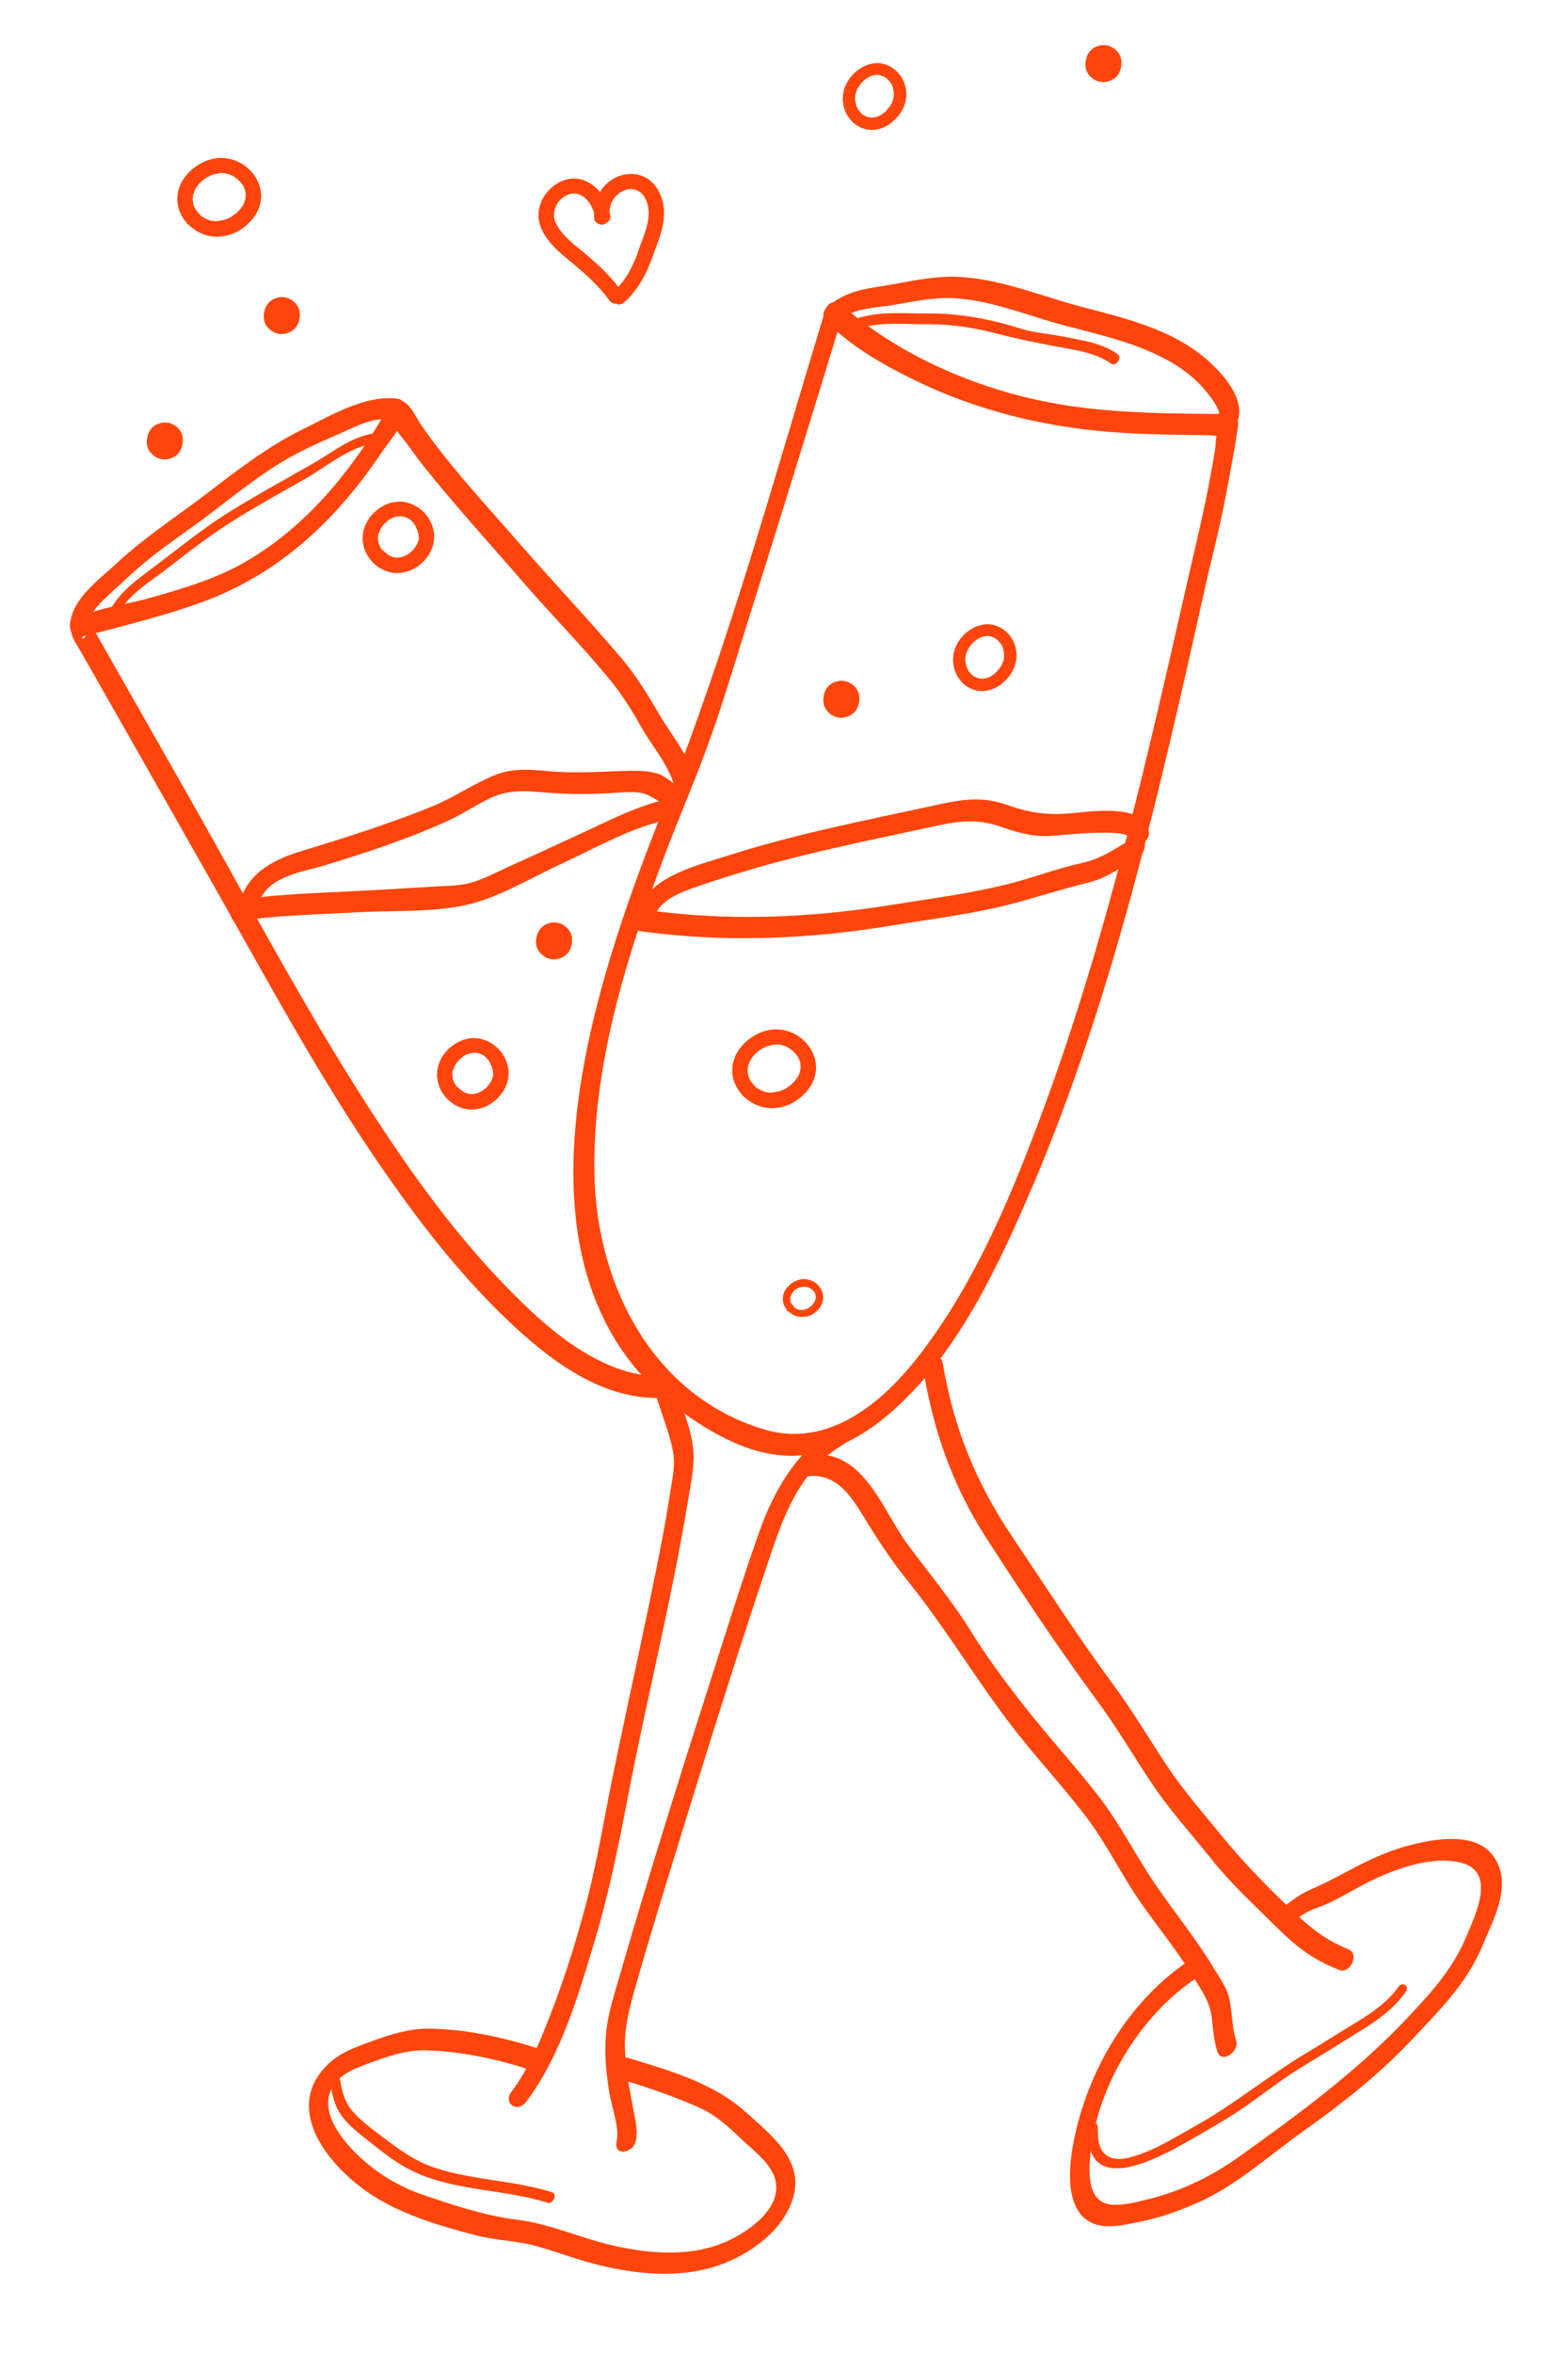 <?xml version="1.0" encoding="UTF-8"?> <svg xmlns="http://www.w3.org/2000/svg" width="40" height="60" viewBox="0 0 40 60" fill="none"><path d="M21.052 7.913C19.759 12.156 18.581 16.473 16.935 20.598C15.106 25.186 12.504 32.687 17.625 36.16C18.454 36.725 19.438 37.213 20.468 37.107C21.268 37.022 21.983 36.633 22.596 36.126C24.28 34.732 25.329 32.575 26.184 30.613C28.208 25.978 29.393 20.99 30.499 16.071C30.651 15.392 30.796 14.714 30.965 14.036C31.12 13.4 31.255 12.759 31.37 12.114C31.437 11.742 31.508 11.369 31.563 10.995C31.592 10.808 31.624 10.66 31.425 10.581C31.285 10.524 31.068 10.559 30.924 10.555C30.582 10.55 30.237 10.55 29.895 10.542C28.939 10.521 27.979 10.469 27.037 10.311C25.291 10.017 23.517 9.322 22.081 8.267C21.92 8.151 21.764 8.025 21.612 7.891C21.566 7.85 21.463 7.752 21.481 7.769C21.261 7.534 20.861 7.96 21.057 8.166C21.664 8.807 22.485 9.274 23.265 9.66C24.977 10.508 26.795 10.929 28.693 11.04C29.411 11.084 30.133 11.087 30.853 11.098C30.921 11.099 31.061 11.132 31.124 11.106C31.132 11.104 31.201 11.113 31.2 11.109C31.123 10.9 31.078 10.867 31.073 11.011C31.012 11.076 31.012 11.37 31.001 11.447C30.962 11.675 30.923 11.9 30.88 12.129C30.714 13.044 30.493 13.941 30.286 14.847C29.267 19.34 28.245 23.841 26.657 28.176C25.851 30.369 24.928 32.62 23.503 34.492C22.553 35.74 21.15 36.954 19.477 36.445C16.661 35.593 15.242 32.79 15.166 30.024C15.09 27.259 15.975 24.395 16.966 21.779C17.309 20.879 17.691 19.996 18.022 19.094C18.406 18.052 18.722 16.982 19.055 15.92C19.832 13.45 20.597 10.978 21.353 8.504C21.403 8.345 21.449 8.187 21.499 8.028C21.611 7.665 21.153 7.58 21.051 7.905L21.052 7.913Z" fill="#FF450B"></path><path d="M16.166 23.719C18.354 24.049 20.593 23.959 22.769 23.597C23.824 23.423 24.93 23.293 25.959 23.008C26.571 22.838 27.164 22.652 27.778 22.501C28.259 22.384 28.636 22.085 29.052 21.836C29.316 21.674 29.23 21.169 28.901 21.368C28.464 21.633 28.102 21.898 27.592 22.008C27.024 22.131 26.493 22.331 25.934 22.484C24.897 22.77 23.777 22.907 22.713 23.078C20.632 23.413 18.476 23.502 16.39 23.187C16.105 23.145 15.853 23.674 16.166 23.719Z" fill="#FF450B"></path><path d="M17.645 19.632C17.459 19.118 17.113 18.718 16.84 18.254C16.539 17.742 16.25 17.253 15.863 16.796C15.011 15.79 14.099 14.83 13.232 13.835C12.366 12.839 11.48 11.899 10.737 10.828C10.591 10.613 10.359 10.035 10.023 10.26C9.915 10.333 9.853 10.486 9.79 10.591C8.914 12.073 7.774 13.451 6.264 14.325C5.499 14.769 4.623 15.021 3.772 15.261C3.23 15.416 2.566 15.483 2.054 15.728C1.594 15.949 1.897 16.329 2.074 16.638C2.377 17.168 2.677 17.699 2.98 18.23C3.822 19.709 4.662 21.185 5.499 22.665C6.768 24.905 7.991 27.177 9.427 29.318C10.464 30.861 11.592 32.37 12.942 33.657C13.978 34.645 15.301 35.67 16.805 35.646C17.09 35.644 17.252 35.094 16.907 35.098C15.323 35.119 13.921 33.852 12.893 32.788C11.556 31.408 10.43 29.831 9.393 28.221C7.712 25.614 6.26 22.852 4.726 20.155C3.902 18.704 3.078 17.258 2.253 15.807L2.267 16.067C2.15 16.423 1.995 16.226 2.18 16.216C2.247 16.213 2.332 16.172 2.401 16.157C2.663 16.087 2.926 16.02 3.189 15.95C3.82 15.781 4.451 15.605 5.066 15.386C6.429 14.905 7.592 14.095 8.568 13.03C8.993 12.565 9.385 12.065 9.736 11.536C9.892 11.301 10.216 10.943 10.277 10.66C10.279 10.647 10.301 10.632 10.303 10.62L10.309 10.611C10.031 10.66 9.954 10.747 10.076 10.867C10.108 11.012 10.329 11.231 10.418 11.363C10.718 11.795 11.056 12.197 11.395 12.602C12.038 13.364 12.705 14.106 13.357 14.858C14.074 15.687 14.846 16.468 15.542 17.312C15.852 17.686 16.107 18.09 16.342 18.512C16.605 18.986 16.976 19.398 17.162 19.912C17.278 20.235 17.739 19.895 17.64 19.625L17.645 19.632Z" fill="#FF450B"></path><path d="M17.228 20.333C16.314 20.496 15.432 20.979 14.592 21.36C14.056 21.605 13.525 21.854 12.988 22.095C12.663 22.242 12.32 22.432 11.97 22.52C11.668 22.597 11.326 22.588 11.016 22.61C10.439 22.648 9.856 22.678 9.278 22.711C8.248 22.77 7.199 22.784 6.18 22.936C5.901 22.977 5.744 23.53 6.078 23.484C7.101 23.335 8.146 23.318 9.176 23.259C10.065 23.212 11.062 23.27 11.934 23.066C12.757 22.874 13.568 22.37 14.33 22.022C15.205 21.619 16.167 21.059 17.123 20.886C17.397 20.838 17.557 20.28 17.225 20.338L17.228 20.333Z" fill="#FF450B"></path><path d="M13.421 53.598C14.316 52.406 14.77 50.833 15.19 49.425C15.542 48.237 15.783 47.044 16.016 45.828C16.499 43.31 17.13 40.816 17.548 38.285C17.613 37.877 17.716 37.432 17.689 37.02C17.65 36.427 17.354 35.8 17.195 35.227C17.102 34.9 16.641 35.24 16.717 35.514C16.859 36.027 17.144 36.687 17.186 37.148C17.216 37.453 17.137 37.779 17.094 38.076C16.907 39.284 16.647 40.481 16.396 41.68C16.144 42.879 15.862 44.158 15.61 45.401C15.395 46.459 15.227 47.514 14.947 48.559C14.703 49.479 14.417 50.39 14.076 51.282C13.805 51.992 13.507 52.727 13.046 53.34C12.824 53.634 13.198 53.891 13.417 53.598L13.421 53.598Z" fill="#FF450B"></path><path d="M21.354 36.373C20.302 37.007 19.734 38.015 19.34 39.142C18.945 40.269 18.593 41.385 18.235 42.51C17.398 45.124 16.569 47.745 15.807 50.383C15.696 50.774 15.565 51.168 15.498 51.568C15.399 52.159 15.445 52.767 15.543 53.354C15.604 53.733 15.807 54.228 15.73 54.614C15.653 54.999 16.161 54.898 16.219 54.594C16.275 54.324 16.206 54.045 16.155 53.779C16.052 53.233 15.94 52.683 15.941 52.124C15.943 51.647 16.057 51.216 16.182 50.764C16.485 49.683 16.816 48.614 17.144 47.542C17.936 44.966 18.735 42.389 19.594 39.835C19.985 38.665 20.379 37.514 21.504 36.837C21.768 36.68 21.683 36.174 21.354 36.37L21.354 36.373Z" fill="#FF450B"></path><path d="M13.744 52.243C12.855 51.95 11.836 51.729 10.892 51.73C10.416 51.731 9.952 51.881 9.509 52.04C9.112 52.187 8.698 52.325 8.385 52.621C7.131 53.807 8.479 55.352 9.571 56.025C10.329 56.495 11.267 56.772 12.124 56.995C12.65 57.133 13.193 57.133 13.717 57.283C14.279 57.446 14.825 57.656 15.398 57.786C16.411 58.02 17.527 58.098 18.51 57.698C19.236 57.403 19.994 56.832 20.229 56.052C20.522 55.089 19.677 54.447 19.036 53.868C18.2 53.109 17.07 52.795 16.015 52.473C15.739 52.39 15.482 52.912 15.791 53.005C16.496 53.221 17.187 53.447 17.864 53.755C18.262 53.937 18.578 54.227 18.892 54.526C19.179 54.801 19.642 55.139 19.765 55.536C20.009 56.314 19.02 56.969 18.419 57.205C17.534 57.553 16.532 57.465 15.626 57.257C14.806 57.068 14.029 56.705 13.191 56.602C12.353 56.498 11.54 56.224 10.724 55.943C10.094 55.723 9.5 55.338 9.035 54.862C8.655 54.474 8.175 53.834 8.456 53.264C8.66 52.855 9.138 52.715 9.535 52.567C9.962 52.411 10.399 52.27 10.862 52.282C11.746 52.303 12.683 52.505 13.521 52.779C13.793 52.87 14.05 52.345 13.745 52.247L13.744 52.243Z" fill="#FF450B"></path><path d="M34.394 49.703C33.69 49.423 33.271 49.015 32.736 48.498C32.168 47.95 31.652 47.406 31.153 46.796C30.654 46.186 30.178 45.644 29.758 45.009C29.302 44.32 28.887 43.614 28.395 42.951C27.493 41.731 26.671 40.447 25.826 39.19C24.903 37.819 24.324 36.412 24.053 34.777C23.994 34.414 23.504 34.643 23.555 34.937C23.813 36.494 24.304 37.891 25.165 39.225C26.027 40.558 26.991 42.018 27.976 43.351C28.487 44.039 28.915 44.776 29.39 45.485C29.866 46.194 30.389 46.76 30.896 47.397C31.403 48.033 31.943 48.526 32.5 49.079C33.057 49.632 33.462 49.956 34.17 50.235C34.437 50.339 34.695 49.821 34.394 49.703Z" fill="#FF450B"></path><path d="M20.633 37.64C21.325 37.577 21.69 38.117 22.013 38.644C22.369 39.23 22.732 39.786 23.163 40.32C24.234 41.652 25.076 43.135 26.162 44.456C26.67 45.077 27.211 45.676 27.699 46.316C28.222 47.002 28.588 47.772 29.079 48.483C29.534 49.139 30.041 49.752 30.457 50.435C30.651 50.757 30.854 51.03 30.907 51.406C30.948 51.713 30.958 52.021 31.057 52.319C31.169 52.642 31.626 52.302 31.535 52.031C31.422 51.7 31.437 51.349 31.37 51.01C31.308 50.695 31.131 50.462 30.964 50.187C30.521 49.453 29.986 48.793 29.5 48.089C28.977 47.332 28.58 46.515 28.015 45.789C27.484 45.105 26.9 44.461 26.355 43.786C25.811 43.112 25.241 42.359 24.764 41.59C24.287 40.822 23.712 40.129 23.166 39.399C22.523 38.538 22.046 36.977 20.732 37.097C20.451 37.122 20.29 37.676 20.63 37.645L20.633 37.64Z" fill="#FF450B"></path><path d="M32.85 49.106C33.008 49.002 33.149 48.864 33.313 48.774C33.502 48.668 33.719 48.613 33.918 48.518C34.379 48.297 34.801 48.015 35.278 47.819C35.854 47.579 36.553 47.36 37.183 47.477C38.201 47.662 37.664 48.768 37.412 49.368C37.068 50.193 36.549 50.765 35.947 51.409C34.664 52.782 33.152 53.891 31.629 54.981C30.915 55.496 30.112 55.883 29.252 56.089C28.958 56.16 28.551 56.269 28.25 56.199C27.813 56.095 27.778 55.557 27.797 55.181C27.886 53.341 29.05 51.38 30.586 50.395C30.845 50.23 30.759 49.72 30.435 49.927C28.795 50.977 27.698 52.843 27.365 54.742C27.255 55.363 27.177 56.459 27.941 56.717C28.297 56.834 28.723 56.722 29.081 56.652C29.589 56.555 30.087 56.371 30.558 56.165C31.561 55.718 32.361 54.97 33.248 54.343C34.231 53.645 35.165 52.912 35.995 52.032C36.707 51.279 37.423 50.573 37.823 49.604C38.106 48.923 38.621 48.007 38.071 47.298C37.6 46.691 36.534 46.899 35.907 47.067C35.371 47.213 34.858 47.454 34.373 47.718C34.045 47.898 33.721 48.057 33.38 48.208C33.125 48.32 32.938 48.489 32.708 48.641C32.449 48.81 32.539 49.319 32.859 49.109L32.85 49.106Z" fill="#FF450B"></path><path d="M28.225 2.082C28.817 1.986 28.668 1.066 28.077 1.161C27.485 1.256 27.633 2.177 28.225 2.082Z" fill="#FF450B"></path><path d="M27.932 2.033C28.461 2.313 28.901 1.493 28.367 1.209C27.838 0.929 27.399 1.75 27.932 2.033Z" fill="#FF450B"></path><path d="M21.537 18.291C22.129 18.195 21.981 17.275 21.389 17.37C20.797 17.465 20.945 18.386 21.537 18.291Z" fill="#FF450B"></path><path d="M21.245 18.242C21.774 18.522 22.213 17.701 21.68 17.418C21.151 17.138 20.711 17.959 21.245 18.242Z" fill="#FF450B"></path><path d="M7.264 8.507C7.856 8.412 7.707 7.492 7.116 7.587C6.524 7.682 6.672 8.603 7.264 8.507Z" fill="#FF450B"></path><path d="M6.971 8.459C7.5 8.739 7.94 7.918 7.406 7.635C6.877 7.355 6.438 8.176 6.971 8.459Z" fill="#FF450B"></path><path d="M14.209 24.453C14.801 24.357 14.653 23.437 14.061 23.532C13.469 23.627 13.617 24.548 14.209 24.453Z" fill="#FF450B"></path><path d="M13.917 24.404C14.446 24.684 14.885 23.864 14.351 23.581C13.822 23.301 13.383 24.121 13.917 24.404Z" fill="#FF450B"></path><path d="M4.279 11.705C4.871 11.609 4.723 10.689 4.131 10.784C3.54 10.879 3.688 11.8 4.279 11.705Z" fill="#FF450B"></path><path d="M3.987 11.656C4.516 11.936 4.955 11.116 4.422 10.832C3.893 10.553 3.453 11.373 3.987 11.656Z" fill="#FF450B"></path><path fill-rule="evenodd" clip-rule="evenodd" d="M9.872 14.305C9.872 14.305 9.893 14.313 9.89 14.322L9.898 14.32C9.898 14.32 9.873 14.312 9.861 14.31C9.864 14.31 9.867 14.302 9.871 14.301L9.872 14.305Z" fill="#FF450B"></path><path fill-rule="evenodd" clip-rule="evenodd" d="M9.948 14.355L9.951 14.355C9.955 14.354 9.951 14.355 9.952 14.359C9.944 14.36 9.931 14.35 9.922 14.344C9.922 14.344 9.942 14.348 9.939 14.353L9.948 14.355Z" fill="#FF450B"></path><path fill-rule="evenodd" clip-rule="evenodd" d="M9.837 14.307C9.837 14.307 9.855 14.323 9.858 14.315C9.862 14.318 9.858 14.315 9.859 14.323C9.863 14.322 9.871 14.321 9.874 14.32C9.88 14.328 9.896 14.333 9.905 14.335C9.894 14.345 9.934 14.346 9.928 14.359C9.924 14.36 9.916 14.353 9.915 14.35C9.89 14.345 9.88 14.328 9.867 14.322C9.858 14.315 9.842 14.314 9.836 14.303L9.837 14.307Z" fill="#FF450B"></path><path fill-rule="evenodd" clip-rule="evenodd" d="M10.097 14.466C10.097 14.466 10.081 14.468 10.085 14.467C10.081 14.468 10.072 14.461 10.08 14.46C10.068 14.462 10.048 14.461 10.039 14.455C10.054 14.445 10.088 14.459 10.097 14.466Z" fill="#FF450B"></path><path fill-rule="evenodd" clip-rule="evenodd" d="M10.148 14.462C10.148 14.462 10.156 14.46 10.153 14.465C10.145 14.466 10.149 14.466 10.141 14.467L10.149 14.466L10.148 14.462Z" fill="#FF450B"></path><path fill-rule="evenodd" clip-rule="evenodd" d="M10.25 14.458C10.25 14.458 10.239 14.46 10.235 14.461C10.234 14.457 10.246 14.459 10.25 14.458Z" fill="#FF450B"></path><path fill-rule="evenodd" clip-rule="evenodd" d="M10.094 14.471L10.105 14.469C10.105 14.469 10.094 14.475 10.094 14.471Z" fill="#FF450B"></path><path fill-rule="evenodd" clip-rule="evenodd" d="M10.122 14.486C10.122 14.486 10.095 14.49 10.094 14.482C10.101 14.481 10.114 14.487 10.122 14.486Z" fill="#FF450B"></path><path fill-rule="evenodd" clip-rule="evenodd" d="M10.141 14.486C10.141 14.486 10.122 14.49 10.117 14.486C10.121 14.486 10.144 14.482 10.141 14.486Z" fill="#FF450B"></path><path fill-rule="evenodd" clip-rule="evenodd" d="M10.156 14.484L10.168 14.482C10.168 14.482 10.161 14.488 10.156 14.484Z" fill="#FF450B"></path><path fill-rule="evenodd" clip-rule="evenodd" d="M10.185 14.499C10.185 14.499 10.173 14.501 10.17 14.506C10.157 14.5 10.169 14.498 10.185 14.499Z" fill="#FF450B"></path><path fill-rule="evenodd" clip-rule="evenodd" d="M10.226 14.498L10.219 14.499C10.219 14.499 10.208 14.505 10.203 14.502L10.226 14.498Z" fill="#FF450B"></path><path fill-rule="evenodd" clip-rule="evenodd" d="M10.199 14.501C10.199 14.501 10.2 14.509 10.195 14.502L10.199 14.501Z" fill="#FF450B"></path><path fill-rule="evenodd" clip-rule="evenodd" d="M10.246 14.498L10.266 14.495C10.266 14.495 10.247 14.502 10.235 14.504C10.232 14.504 10.255 14.501 10.246 14.498Z" fill="#FF450B"></path><path fill-rule="evenodd" clip-rule="evenodd" d="M10.285 14.496C10.285 14.496 10.278 14.505 10.274 14.502C10.274 14.502 10.282 14.501 10.285 14.496Z" fill="#FF450B"></path><path fill-rule="evenodd" clip-rule="evenodd" d="M9.832 14.438C9.832 14.438 9.834 14.449 9.828 14.439C9.832 14.438 9.828 14.436 9.832 14.438Z" fill="#FF450B"></path><path fill-rule="evenodd" clip-rule="evenodd" d="M10.146 14.514C10.146 14.514 10.098 14.513 10.086 14.515C10.085 14.507 10.106 14.512 10.106 14.512C10.121 14.51 10.129 14.508 10.149 14.509L10.146 14.514Z" fill="#FF450B"></path><path fill-rule="evenodd" clip-rule="evenodd" d="M9.742 14.404C9.742 14.404 9.755 14.41 9.756 14.414C9.752 14.415 9.747 14.408 9.742 14.404Z" fill="#FF450B"></path><path fill-rule="evenodd" clip-rule="evenodd" d="M10.053 14.527L10 14.516C10.019 14.512 10.041 14.525 10.05 14.531L10.053 14.527Z" fill="#FF450B"></path><path fill-rule="evenodd" clip-rule="evenodd" d="M9.957 14.513C9.957 14.513 9.986 14.52 9.979 14.525C9.967 14.527 9.966 14.52 9.954 14.518C9.954 14.518 9.954 14.518 9.953 14.514L9.957 14.513Z" fill="#FF450B"></path><path fill-rule="evenodd" clip-rule="evenodd" d="M9.331 13.904C9.331 13.904 9.329 13.893 9.328 13.885C9.332 13.884 9.33 13.896 9.331 13.904Z" fill="#FF450B"></path><path fill-rule="evenodd" clip-rule="evenodd" d="M9.59 13.842C9.59 13.842 9.586 13.842 9.585 13.839C9.584 13.831 9.593 13.834 9.588 13.826C9.586 13.819 9.584 13.827 9.582 13.819C9.581 13.812 9.58 13.804 9.578 13.792C9.577 13.784 9.583 13.775 9.583 13.772C9.581 13.764 9.581 13.76 9.58 13.752C9.577 13.737 9.587 13.723 9.58 13.709C9.58 13.705 9.58 13.709 9.584 13.708C9.577 13.661 9.607 13.605 9.604 13.558C9.614 13.544 9.627 13.527 9.627 13.507C9.635 13.505 9.64 13.485 9.638 13.473C9.646 13.472 9.658 13.45 9.656 13.438C9.66 13.438 9.66 13.438 9.664 13.437C9.67 13.424 9.665 13.421 9.672 13.412C9.679 13.411 9.685 13.398 9.687 13.386L9.691 13.385C9.691 13.385 9.708 13.367 9.715 13.361C9.731 13.339 9.755 13.311 9.775 13.292C9.791 13.29 9.801 13.276 9.811 13.267C9.815 13.266 9.819 13.265 9.826 13.26C9.837 13.235 9.874 13.237 9.894 13.214L9.898 13.213C9.928 13.204 9.945 13.186 9.979 13.18C9.983 13.176 9.99 13.17 9.997 13.165C10.001 13.165 10.005 13.164 10.009 13.167C10.025 13.165 10.044 13.162 10.062 13.151C10.062 13.147 10.061 13.143 10.06 13.139C10.072 13.137 10.069 13.146 10.07 13.15C10.094 13.15 10.117 13.15 10.137 13.147C10.158 13.155 10.187 13.139 10.216 13.146C10.223 13.141 10.231 13.14 10.242 13.138C10.242 13.138 10.246 13.137 10.252 13.144L10.244 13.146L10.244 13.149C10.257 13.151 10.264 13.15 10.271 13.145C10.289 13.154 10.313 13.154 10.331 13.167C10.331 13.167 10.338 13.166 10.342 13.165C10.35 13.188 10.401 13.188 10.419 13.2C10.421 13.212 10.43 13.219 10.44 13.229C10.44 13.229 10.444 13.228 10.448 13.232C10.463 13.249 10.493 13.264 10.504 13.282C10.504 13.282 10.512 13.285 10.513 13.289C10.515 13.3 10.53 13.322 10.546 13.323L10.548 13.335C10.548 13.335 10.56 13.36 10.573 13.366C10.573 13.39 10.598 13.402 10.607 13.428C10.609 13.444 10.612 13.459 10.622 13.473C10.623 13.477 10.626 13.477 10.632 13.484C10.632 13.484 10.632 13.484 10.632 13.488C10.643 13.506 10.651 13.532 10.654 13.552C10.654 13.552 10.655 13.555 10.656 13.563C10.658 13.575 10.659 13.582 10.668 13.589C10.666 13.597 10.675 13.608 10.673 13.616C10.678 13.647 10.682 13.674 10.683 13.706C10.688 13.764 10.685 13.84 10.663 13.899C10.663 13.899 10.664 13.907 10.665 13.911C10.665 13.911 10.661 13.912 10.658 13.92L10.66 13.932C10.642 13.946 10.638 13.967 10.633 13.988C10.63 13.996 10.625 14.009 10.615 14.022C10.595 14.049 10.581 14.079 10.56 14.102L10.526 14.136L10.502 14.159C10.482 14.182 10.454 14.183 10.428 14.191C10.41 14.206 10.397 14.196 10.376 14.211C10.339 14.233 10.345 14.268 10.304 14.286C10.294 14.296 10.293 14.312 10.291 14.324C10.283 14.329 10.276 14.335 10.27 14.344C10.271 14.351 10.285 14.361 10.274 14.371C10.294 14.371 10.278 14.394 10.287 14.404C10.278 14.441 10.315 14.451 10.316 14.483C10.324 14.482 10.328 14.481 10.325 14.489C10.338 14.495 10.369 14.49 10.371 14.502C10.39 14.499 10.38 14.512 10.385 14.515C10.393 14.514 10.408 14.512 10.405 14.52C10.432 14.516 10.467 14.51 10.493 14.498C10.501 14.497 10.501 14.497 10.509 14.496C10.563 14.467 10.619 14.442 10.657 14.408C10.673 14.406 10.7 14.377 10.713 14.363C10.749 14.338 10.772 14.31 10.8 14.282C10.82 14.259 10.828 14.238 10.841 14.216L10.864 14.188C10.881 14.17 10.889 14.149 10.899 14.135C10.902 14.127 10.904 14.115 10.913 14.101C10.912 14.093 10.924 14.068 10.934 14.054C10.938 14.034 10.942 14.009 10.954 13.983C10.955 13.963 10.968 13.946 10.962 13.935C10.964 13.926 10.972 13.901 10.97 13.889C10.982 13.884 10.978 13.864 10.976 13.853C10.976 13.849 10.976 13.853 10.98 13.852C10.989 13.807 10.985 13.76 10.993 13.707C10.99 13.688 10.985 13.657 10.982 13.642C10.982 13.638 10.982 13.638 10.98 13.63C10.979 13.551 10.956 13.479 10.934 13.415C10.926 13.369 10.888 13.328 10.881 13.285C10.852 13.25 10.831 13.194 10.802 13.163C10.799 13.143 10.768 13.125 10.757 13.107C10.747 13.092 10.736 13.074 10.72 13.069C10.717 13.053 10.685 13.031 10.671 13.017C10.668 13.018 10.663 13.014 10.655 13.012C10.641 12.998 10.623 12.989 10.609 12.972C10.573 12.95 10.541 12.923 10.496 12.914C10.482 12.901 10.462 12.9 10.449 12.894L10.44 12.888C10.44 12.888 10.402 12.874 10.386 12.873C10.381 12.865 10.362 12.868 10.354 12.87C10.341 12.86 10.317 12.86 10.297 12.863C10.258 12.842 10.205 12.854 10.177 12.851C10.153 12.854 10.134 12.858 10.11 12.857C10.102 12.859 10.111 12.861 10.098 12.859C10.077 12.851 10.031 12.858 9.996 12.864C9.992 12.864 9.997 12.868 9.99 12.873C9.97 12.872 9.951 12.879 9.937 12.889C9.902 12.895 9.883 12.898 9.841 12.909L9.82 12.928C9.785 12.934 9.742 12.964 9.706 12.982C9.689 13.001 9.638 13.033 9.614 13.052C9.614 13.052 9.615 13.06 9.616 13.064C9.616 13.064 9.616 13.064 9.608 13.065C9.608 13.065 9.609 13.069 9.605 13.074C9.598 13.075 9.586 13.077 9.58 13.09C9.58 13.09 9.572 13.091 9.568 13.091C9.562 13.1 9.563 13.104 9.556 13.113C9.534 13.125 9.513 13.164 9.489 13.191C9.489 13.191 9.49 13.195 9.491 13.203C9.487 13.204 9.476 13.209 9.478 13.217C9.467 13.223 9.455 13.249 9.453 13.261C9.43 13.264 9.427 13.32 9.406 13.34C9.403 13.348 9.407 13.348 9.404 13.352C9.39 13.366 9.394 13.389 9.393 13.409C9.393 13.409 9.39 13.41 9.386 13.411C9.377 13.432 9.377 13.456 9.364 13.473C9.362 13.486 9.367 13.489 9.368 13.497C9.348 13.52 9.354 13.558 9.351 13.591C9.346 13.607 9.345 13.623 9.344 13.643C9.343 13.711 9.34 13.791 9.351 13.861C9.356 13.868 9.361 13.875 9.364 13.894C9.365 13.898 9.364 13.894 9.361 13.899C9.365 13.926 9.377 13.951 9.372 13.964C9.377 13.971 9.379 13.983 9.385 13.998C9.376 14.015 9.403 14.059 9.411 14.085C9.411 14.085 9.411 14.085 9.419 14.084C9.428 14.094 9.431 14.113 9.442 14.128C9.441 14.124 9.438 14.128 9.432 14.117C9.432 14.117 9.429 14.102 9.425 14.098C9.42 14.119 9.436 14.168 9.464 14.191C9.472 14.218 9.498 14.254 9.516 14.27C9.518 14.282 9.551 14.312 9.563 14.318C9.579 14.344 9.611 14.366 9.626 14.387C9.626 14.387 9.625 14.38 9.634 14.386C9.661 14.406 9.692 14.425 9.717 14.436C9.722 14.44 9.731 14.45 9.735 14.445C9.735 14.445 9.721 14.436 9.725 14.435C9.737 14.437 9.76 14.453 9.773 14.459C9.771 14.451 9.78 14.458 9.788 14.457C9.797 14.463 9.805 14.466 9.809 14.465C9.805 14.466 9.814 14.469 9.811 14.473C9.836 14.485 9.87 14.495 9.895 14.507C9.895 14.507 9.895 14.507 9.903 14.506L9.895 14.507C9.917 14.519 9.946 14.527 9.967 14.531C9.965 14.523 9.938 14.524 9.924 14.514C9.907 14.505 9.881 14.489 9.861 14.489C9.861 14.489 9.86 14.485 9.859 14.481C9.817 14.464 9.76 14.43 9.724 14.404C9.732 14.402 9.741 14.409 9.745 14.412C9.777 14.435 9.816 14.456 9.854 14.474C9.854 14.47 9.862 14.473 9.862 14.473C9.852 14.458 9.833 14.465 9.82 14.456C9.82 14.456 9.818 14.448 9.827 14.45C9.839 14.453 9.828 14.458 9.841 14.464C9.849 14.463 9.861 14.469 9.87 14.475L9.867 14.476C9.874 14.475 9.887 14.477 9.887 14.48C9.887 14.48 9.871 14.479 9.863 14.48C9.885 14.493 9.911 14.508 9.936 14.512C9.924 14.51 9.931 14.505 9.919 14.503C9.926 14.502 9.91 14.497 9.909 14.493C9.909 14.493 9.908 14.489 9.917 14.492C9.933 14.497 9.943 14.507 9.959 14.509L9.958 14.501C9.933 14.493 9.914 14.476 9.89 14.472C9.889 14.464 9.872 14.463 9.872 14.459C9.863 14.457 9.864 14.46 9.856 14.462C9.856 14.462 9.856 14.462 9.856 14.458C9.826 14.443 9.809 14.438 9.782 14.418C9.782 14.418 9.782 14.418 9.774 14.419C9.772 14.408 9.739 14.397 9.732 14.379C9.741 14.385 9.749 14.384 9.754 14.391C9.785 14.41 9.815 14.448 9.849 14.443C9.842 14.444 9.836 14.433 9.84 14.432C9.841 14.44 9.86 14.437 9.874 14.447C9.874 14.451 9.862 14.449 9.858 14.449C9.867 14.456 9.876 14.459 9.892 14.46C9.898 14.471 9.923 14.483 9.943 14.483C9.943 14.483 9.944 14.491 9.948 14.491C9.956 14.489 9.969 14.495 9.973 14.498C9.981 14.497 9.989 14.496 9.994 14.503L10.002 14.502C9.986 14.5 9.981 14.497 9.968 14.491C9.988 14.488 10.009 14.501 10.033 14.501C10.033 14.501 10.022 14.502 10.029 14.501C10.054 14.505 10.078 14.505 10.091 14.511C10.089 14.504 10.107 14.513 10.11 14.508C10.106 14.509 10.101 14.502 10.093 14.503C10.089 14.504 10.094 14.507 10.085 14.504C10.084 14.492 10.064 14.492 10.058 14.481C10.073 14.478 10.087 14.492 10.103 14.489C10.099 14.49 10.103 14.489 10.102 14.486C10.11 14.484 10.107 14.493 10.116 14.495C10.123 14.494 10.135 14.492 10.139 14.495C10.139 14.495 10.14 14.499 10.132 14.501C10.148 14.498 10.167 14.495 10.187 14.496C10.191 14.495 10.187 14.492 10.186 14.488L10.174 14.49C10.174 14.49 10.174 14.49 10.171 14.49C10.167 14.491 10.167 14.491 10.166 14.487C10.158 14.488 10.159 14.492 10.15 14.49C10.147 14.49 10.15 14.49 10.15 14.486C10.118 14.483 10.091 14.467 10.068 14.467C10.063 14.464 10.055 14.461 10.05 14.458C10.066 14.456 10.092 14.471 10.112 14.472C10.111 14.464 10.104 14.469 10.095 14.467C10.082 14.457 10.05 14.454 10.039 14.44C10.039 14.44 10.051 14.438 10.059 14.441C10.054 14.434 10.071 14.439 10.075 14.438C10.074 14.434 10.085 14.429 10.081 14.425C10.081 14.425 10.059 14.417 10.067 14.416C10.035 14.413 10.025 14.399 9.996 14.395C10.025 14.399 10.047 14.411 10.069 14.4C10.069 14.404 10.094 14.408 10.11 14.413C10.11 14.409 10.114 14.412 10.118 14.412C10.117 14.408 10.101 14.406 10.101 14.402C10.097 14.403 10.101 14.402 10.093 14.404C10.092 14.4 10.08 14.394 10.072 14.399C10.072 14.399 10.072 14.395 10.067 14.392C10.034 14.385 10.014 14.381 9.976 14.367C9.976 14.367 9.975 14.359 9.971 14.36C9.955 14.362 9.946 14.352 9.932 14.342C9.92 14.336 9.907 14.334 9.894 14.329C9.891 14.329 9.887 14.33 9.888 14.338C9.88 14.335 9.872 14.34 9.872 14.34C9.876 14.339 9.884 14.338 9.887 14.33C9.891 14.329 9.895 14.332 9.898 14.328C9.885 14.322 9.88 14.315 9.867 14.305C9.869 14.293 9.847 14.281 9.845 14.269C9.837 14.266 9.828 14.26 9.82 14.261C9.819 14.257 9.819 14.253 9.818 14.249C9.809 14.243 9.807 14.251 9.802 14.244C9.8 14.236 9.787 14.231 9.786 14.219C9.796 14.233 9.812 14.235 9.821 14.241C9.826 14.221 9.784 14.211 9.776 14.185C9.775 14.177 9.772 14.185 9.767 14.178L9.771 14.178C9.771 14.178 9.771 14.178 9.762 14.171L9.766 14.171C9.758 14.172 9.749 14.162 9.74 14.155C9.74 14.155 9.738 14.147 9.737 14.14L9.729 14.141L9.729 14.137C9.715 14.127 9.704 14.109 9.699 14.102C9.7 14.106 9.707 14.101 9.706 14.093C9.688 14.08 9.677 14.038 9.662 14.017C9.662 14.017 9.661 14.009 9.659 14.001C9.659 13.997 9.659 14.001 9.655 14.002C9.654 13.99 9.663 14.001 9.662 13.993C9.657 13.986 9.652 13.983 9.65 13.991C9.649 13.987 9.648 13.979 9.647 13.976C9.663 13.973 9.643 13.948 9.642 13.941C9.642 13.941 9.643 13.948 9.647 13.948C9.645 13.94 9.632 13.93 9.63 13.915C9.622 13.916 9.62 13.905 9.619 13.901C9.618 13.893 9.626 13.892 9.629 13.887C9.619 13.877 9.629 13.86 9.63 13.843L9.59 13.842ZM9.708 14.18C9.708 14.18 9.71 14.195 9.712 14.203C9.702 14.193 9.701 14.185 9.692 14.179C9.692 14.179 9.692 14.179 9.691 14.175C9.699 14.174 9.703 14.173 9.712 14.183L9.708 14.18ZM9.795 14.277C9.795 14.277 9.787 14.278 9.783 14.279C9.783 14.279 9.774 14.273 9.778 14.272C9.779 14.276 9.786 14.271 9.795 14.277ZM9.571 14.047C9.571 14.047 9.578 14.062 9.575 14.066C9.573 14.059 9.566 14.06 9.564 14.048C9.564 14.048 9.564 14.048 9.571 14.047ZM9.901 14.367C9.901 14.367 9.889 14.369 9.885 14.37C9.885 14.37 9.893 14.368 9.901 14.367ZM9.667 14.246C9.667 14.246 9.658 14.24 9.653 14.232C9.657 14.232 9.658 14.24 9.667 14.246ZM9.746 14.321C9.746 14.321 9.738 14.318 9.739 14.322C9.721 14.309 9.708 14.307 9.698 14.289C9.706 14.291 9.732 14.303 9.734 14.315C9.734 14.315 9.737 14.314 9.741 14.313C9.741 14.31 9.741 14.31 9.728 14.304C9.728 14.304 9.728 14.304 9.732 14.303C9.734 14.315 9.758 14.319 9.752 14.332C9.752 14.332 9.748 14.332 9.744 14.329C9.743 14.325 9.748 14.328 9.743 14.325L9.746 14.321ZM9.834 14.37C9.834 14.37 9.847 14.376 9.847 14.38C9.847 14.38 9.835 14.378 9.836 14.382C9.824 14.383 9.821 14.368 9.833 14.366L9.834 14.37ZM9.786 14.346C9.786 14.346 9.786 14.346 9.777 14.339C9.777 14.339 9.781 14.339 9.79 14.345L9.786 14.346ZM9.775 14.348C9.775 14.348 9.762 14.342 9.757 14.335C9.764 14.334 9.773 14.34 9.778 14.347L9.775 14.348ZM9.875 14.403C9.875 14.403 9.884 14.41 9.892 14.412C9.892 14.412 9.871 14.404 9.875 14.403ZM9.858 14.398C9.858 14.398 9.866 14.4 9.863 14.405C9.859 14.406 9.855 14.402 9.858 14.398ZM9.743 14.349C9.735 14.346 9.742 14.341 9.729 14.335C9.737 14.334 9.719 14.325 9.723 14.32C9.726 14.32 9.734 14.319 9.739 14.326C9.739 14.326 9.735 14.326 9.732 14.327C9.741 14.337 9.762 14.342 9.775 14.352C9.775 14.352 9.767 14.353 9.764 14.354C9.76 14.358 9.769 14.364 9.77 14.368C9.778 14.367 9.776 14.359 9.772 14.356C9.78 14.355 9.782 14.367 9.785 14.362C9.787 14.374 9.779 14.375 9.788 14.381C9.788 14.381 9.78 14.383 9.776 14.383C9.767 14.377 9.768 14.381 9.763 14.373C9.762 14.37 9.771 14.372 9.771 14.372C9.762 14.366 9.747 14.348 9.741 14.337L9.743 14.349ZM9.809 14.39C9.809 14.39 9.81 14.394 9.802 14.395C9.806 14.398 9.819 14.404 9.827 14.403C9.829 14.414 9.831 14.426 9.811 14.425C9.81 14.418 9.809 14.414 9.821 14.412C9.82 14.408 9.813 14.413 9.808 14.41C9.807 14.402 9.794 14.396 9.785 14.39C9.793 14.389 9.796 14.38 9.805 14.39L9.809 14.39ZM9.882 14.426C9.882 14.426 9.9 14.439 9.916 14.44C9.92 14.439 9.917 14.444 9.918 14.448C9.91 14.449 9.893 14.44 9.898 14.451C9.889 14.444 9.884 14.437 9.871 14.431L9.879 14.43L9.882 14.426ZM9.669 14.305C9.677 14.308 9.691 14.322 9.7 14.328C9.701 14.332 9.692 14.329 9.688 14.33C9.674 14.316 9.656 14.3 9.645 14.281C9.649 14.285 9.664 14.302 9.668 14.302L9.669 14.305ZM9.984 14.465C9.984 14.465 9.997 14.471 10.001 14.47C9.997 14.471 9.993 14.471 9.985 14.473C9.985 14.473 9.984 14.469 9.984 14.465ZM9.889 14.441C9.889 14.441 9.877 14.442 9.881 14.442C9.881 14.442 9.885 14.441 9.889 14.441ZM9.885 14.445C9.911 14.453 9.942 14.476 9.961 14.473C9.971 14.483 10.003 14.486 10.017 14.495C9.989 14.5 9.978 14.478 9.943 14.479C9.941 14.472 9.921 14.467 9.908 14.461C9.908 14.461 9.908 14.461 9.9 14.463C9.892 14.464 9.91 14.477 9.901 14.47C9.9 14.463 9.883 14.453 9.885 14.445ZM9.798 14.419C9.798 14.419 9.79 14.421 9.786 14.421L9.785 14.414L9.802 14.419L9.798 14.419ZM9.767 14.401C9.767 14.401 9.772 14.408 9.768 14.408C9.764 14.405 9.755 14.399 9.756 14.402C9.746 14.392 9.763 14.401 9.767 14.401ZM9.885 14.465C9.885 14.465 9.881 14.466 9.872 14.463C9.872 14.463 9.872 14.459 9.871 14.455C9.879 14.454 9.888 14.46 9.885 14.465ZM10.02 14.491L10.031 14.489C10.031 14.489 10.02 14.491 10.017 14.495C10.017 14.495 10.017 14.495 10.016 14.492L10.02 14.491ZM9.559 14.244C9.559 14.244 9.54 14.223 9.539 14.215C9.547 14.214 9.563 14.239 9.559 14.244ZM9.592 14.274C9.592 14.274 9.596 14.297 9.574 14.285C9.569 14.278 9.568 14.274 9.559 14.267L9.581 14.28L9.579 14.264C9.579 14.264 9.587 14.267 9.592 14.274ZM9.639 14.322C9.639 14.322 9.65 14.336 9.654 14.339C9.654 14.339 9.645 14.333 9.641 14.33L9.637 14.33C9.637 14.33 9.636 14.323 9.635 14.319C9.635 14.319 9.635 14.319 9.639 14.318L9.639 14.322ZM9.672 14.352C9.672 14.352 9.672 14.352 9.664 14.35C9.664 14.35 9.668 14.349 9.672 14.352ZM9.682 14.363C9.682 14.363 9.683 14.37 9.696 14.38C9.693 14.381 9.679 14.371 9.675 14.368C9.675 14.368 9.678 14.367 9.682 14.367L9.682 14.363ZM9.794 14.444L9.802 14.443C9.802 14.443 9.803 14.45 9.8 14.455C9.795 14.452 9.795 14.448 9.798 14.443L9.794 14.444ZM9.824 14.455C9.824 14.455 9.812 14.457 9.811 14.453C9.816 14.456 9.815 14.452 9.824 14.455ZM9.341 13.604C9.341 13.604 9.342 13.608 9.343 13.616L9.343 13.612C9.343 13.612 9.342 13.608 9.341 13.6L9.341 13.604ZM9.337 13.649C9.337 13.649 9.335 13.637 9.334 13.633C9.334 13.633 9.336 13.645 9.337 13.649ZM9.331 13.689C9.331 13.689 9.328 13.666 9.333 13.653C9.334 13.657 9.338 13.684 9.331 13.689ZM9.722 14.44C9.722 14.44 9.719 14.444 9.715 14.445C9.706 14.438 9.688 14.429 9.683 14.422L9.722 14.44ZM9.629 14.379C9.629 14.379 9.62 14.377 9.612 14.374L9.614 14.386C9.613 14.382 9.613 14.378 9.604 14.375C9.604 14.375 9.603 14.367 9.606 14.363C9.615 14.37 9.619 14.369 9.628 14.375L9.629 14.379ZM9.647 14.392C9.647 14.392 9.647 14.396 9.656 14.399C9.652 14.399 9.644 14.4 9.635 14.39C9.633 14.382 9.647 14.392 9.646 14.388L9.647 14.392ZM9.394 14.076C9.394 14.076 9.392 14.064 9.391 14.06C9.395 14.06 9.401 14.071 9.394 14.076Z" fill="#FF450B"></path><path fill-rule="evenodd" clip-rule="evenodd" d="M9.839 14.279C9.839 14.279 9.854 14.297 9.862 14.3C9.862 14.3 9.858 14.3 9.863 14.307C9.863 14.307 9.856 14.309 9.851 14.305C9.837 14.292 9.816 14.283 9.805 14.265C9.812 14.26 9.824 14.262 9.838 14.276L9.839 14.279Z" fill="#FF450B"></path><path d="M9.491 14.321C9.634 14.469 9.81 14.575 10.017 14.605C10.188 14.629 10.373 14.596 10.527 14.519C10.835 14.363 11.073 14.043 11.076 13.693C11.077 13.276 10.771 12.905 10.367 12.811C10.021 12.728 9.656 12.906 9.443 13.182C9.328 13.331 9.248 13.527 9.251 13.717C9.252 13.947 9.338 14.159 9.496 14.324C9.567 14.4 9.69 14.424 9.77 14.351C9.846 14.284 9.873 14.156 9.797 14.077C9.769 14.05 9.744 14.018 9.723 13.986C9.723 13.986 9.708 13.969 9.708 13.965C9.711 13.984 9.724 13.994 9.713 13.972C9.702 13.954 9.691 13.936 9.683 13.913C9.677 13.898 9.671 13.883 9.664 13.865C9.663 13.861 9.66 13.841 9.656 13.842C9.656 13.842 9.668 13.892 9.659 13.857C9.649 13.823 9.648 13.792 9.642 13.757C9.641 13.749 9.64 13.742 9.639 13.734C9.634 13.707 9.638 13.777 9.641 13.749C9.643 13.733 9.64 13.718 9.641 13.701C9.643 13.685 9.643 13.614 9.657 13.604C9.657 13.604 9.644 13.646 9.656 13.62C9.655 13.612 9.661 13.603 9.665 13.599C9.67 13.582 9.676 13.569 9.682 13.556C9.687 13.543 9.693 13.527 9.699 13.514C9.701 13.505 9.704 13.501 9.707 13.493C9.682 13.532 9.725 13.454 9.707 13.493C9.723 13.466 9.738 13.44 9.758 13.413C9.767 13.4 9.778 13.39 9.788 13.377C9.795 13.371 9.797 13.363 9.804 13.358C9.828 13.33 9.78 13.378 9.797 13.363C9.822 13.343 9.842 13.32 9.867 13.3C9.877 13.291 9.891 13.28 9.905 13.27L9.923 13.255C9.947 13.236 9.922 13.252 9.915 13.257C9.932 13.238 9.973 13.224 9.999 13.211C10.014 13.205 10.029 13.199 10.044 13.192C10.051 13.191 10.059 13.19 10.066 13.185C10.104 13.171 10.02 13.192 10.059 13.186C10.089 13.181 10.12 13.172 10.151 13.171C10.167 13.169 10.182 13.166 10.198 13.164C10.229 13.159 10.179 13.171 10.182 13.166L10.209 13.162C10.242 13.168 10.274 13.171 10.303 13.178C10.348 13.187 10.265 13.165 10.311 13.177C10.328 13.182 10.344 13.188 10.362 13.197C10.378 13.202 10.392 13.212 10.409 13.217C10.443 13.231 10.4 13.21 10.4 13.21C10.4 13.21 10.417 13.22 10.421 13.223C10.457 13.245 10.489 13.272 10.521 13.298C10.53 13.305 10.545 13.322 10.52 13.294C10.525 13.301 10.534 13.308 10.54 13.315C10.554 13.329 10.568 13.342 10.579 13.36C10.589 13.378 10.603 13.388 10.614 13.406C10.614 13.41 10.628 13.424 10.629 13.428C10.612 13.395 10.627 13.412 10.629 13.428C10.646 13.46 10.663 13.49 10.672 13.52C10.673 13.528 10.674 13.535 10.679 13.543C10.691 13.568 10.672 13.5 10.677 13.527C10.68 13.546 10.682 13.562 10.685 13.581C10.688 13.597 10.69 13.612 10.693 13.628C10.694 13.635 10.695 13.643 10.697 13.651C10.702 13.686 10.694 13.635 10.694 13.635C10.706 13.657 10.691 13.715 10.687 13.74C10.685 13.752 10.684 13.772 10.678 13.785C10.678 13.785 10.691 13.739 10.68 13.769C10.681 13.776 10.675 13.785 10.671 13.79C10.66 13.819 10.65 13.853 10.635 13.883C10.632 13.891 10.629 13.896 10.626 13.904C10.618 13.925 10.648 13.869 10.632 13.891C10.622 13.905 10.617 13.918 10.607 13.931C10.587 13.958 10.568 13.985 10.548 14.012L10.532 14.03C10.512 14.057 10.542 14.021 10.542 14.021C10.536 14.034 10.518 14.045 10.508 14.054C10.48 14.079 10.455 14.098 10.427 14.119C10.419 14.12 10.412 14.129 10.409 14.133C10.381 14.154 10.438 14.117 10.417 14.132C10.402 14.139 10.388 14.149 10.369 14.156C10.336 14.173 10.302 14.182 10.269 14.2C10.247 14.211 10.312 14.193 10.285 14.197C10.277 14.198 10.265 14.2 10.258 14.202C10.238 14.205 10.219 14.208 10.2 14.211C10.184 14.213 10.165 14.216 10.149 14.219C10.114 14.225 10.142 14.22 10.149 14.219C10.184 14.213 10.149 14.219 10.142 14.22C10.105 14.218 10.069 14.212 10.032 14.206C10.008 14.202 10.07 14.22 10.044 14.208C10.036 14.206 10.024 14.204 10.015 14.201C9.995 14.196 9.977 14.187 9.956 14.179C9.948 14.176 9.94 14.173 9.934 14.166C9.9 14.152 9.957 14.182 9.934 14.166C9.917 14.157 9.899 14.144 9.886 14.134C9.868 14.121 9.85 14.108 9.831 14.092C9.822 14.085 9.817 14.078 9.808 14.072C9.832 14.095 9.817 14.078 9.803 14.064C9.732 13.992 9.612 13.964 9.529 14.037C9.456 14.104 9.426 14.236 9.501 14.311L9.491 14.321Z" fill="#FF450B"></path><path fill-rule="evenodd" clip-rule="evenodd" d="M11.77 27.984C11.77 27.984 11.791 27.993 11.789 28.001L11.796 28C11.796 28 11.771 27.992 11.759 27.99C11.763 27.989 11.765 27.981 11.769 27.981L11.77 27.984Z" fill="#FF450B"></path><path fill-rule="evenodd" clip-rule="evenodd" d="M11.846 28.035L11.85 28.035C11.854 28.034 11.85 28.035 11.851 28.038C11.843 28.04 11.829 28.03 11.82 28.023C11.82 28.023 11.841 28.028 11.838 28.033L11.846 28.035Z" fill="#FF450B"></path><path fill-rule="evenodd" clip-rule="evenodd" d="M11.727 27.988C11.727 27.988 11.746 28.005 11.748 27.997C11.753 28 11.748 27.997 11.75 28.005C11.754 28.004 11.761 28.003 11.765 28.002C11.77 28.009 11.787 28.014 11.795 28.017C11.785 28.027 11.825 28.028 11.819 28.041C11.815 28.041 11.806 28.035 11.806 28.031C11.781 28.027 11.77 28.009 11.757 28.003C11.748 27.997 11.732 27.995 11.727 27.984L11.727 27.988Z" fill="#FF450B"></path><path fill-rule="evenodd" clip-rule="evenodd" d="M11.995 28.147C11.995 28.147 11.98 28.15 11.983 28.149C11.98 28.15 11.971 28.143 11.978 28.142C11.967 28.144 11.947 28.143 11.938 28.137C11.952 28.126 11.986 28.141 11.995 28.147Z" fill="#FF450B"></path><path fill-rule="evenodd" clip-rule="evenodd" d="M12.047 28.141C12.047 28.141 12.055 28.14 12.051 28.145C12.044 28.146 12.047 28.145 12.04 28.146L12.047 28.145L12.047 28.141Z" fill="#FF450B"></path><path fill-rule="evenodd" clip-rule="evenodd" d="M12.149 28.138C12.149 28.138 12.137 28.14 12.133 28.14C12.133 28.137 12.145 28.139 12.149 28.138Z" fill="#FF450B"></path><path fill-rule="evenodd" clip-rule="evenodd" d="M11.992 28.15L12.004 28.148C12.004 28.148 11.993 28.154 11.992 28.15Z" fill="#FF450B"></path><path fill-rule="evenodd" clip-rule="evenodd" d="M12.013 28.167C12.013 28.167 11.986 28.172 11.984 28.164C11.992 28.163 12.005 28.169 12.013 28.167Z" fill="#FF450B"></path><path fill-rule="evenodd" clip-rule="evenodd" d="M12.04 28.166C12.04 28.166 12.02 28.169 12.016 28.166C12.02 28.165 12.043 28.162 12.04 28.166Z" fill="#FF450B"></path><path fill-rule="evenodd" clip-rule="evenodd" d="M12.055 28.164L12.066 28.162C12.066 28.162 12.059 28.167 12.055 28.164Z" fill="#FF450B"></path><path fill-rule="evenodd" clip-rule="evenodd" d="M12.083 28.179C12.083 28.179 12.072 28.181 12.068 28.185C12.055 28.18 12.067 28.178 12.083 28.179Z" fill="#FF450B"></path><path fill-rule="evenodd" clip-rule="evenodd" d="M12.125 28.178L12.117 28.179C12.117 28.179 12.106 28.185 12.102 28.182L12.125 28.178Z" fill="#FF450B"></path><path fill-rule="evenodd" clip-rule="evenodd" d="M12.098 28.183C12.098 28.183 12.099 28.191 12.094 28.184L12.098 28.183Z" fill="#FF450B"></path><path fill-rule="evenodd" clip-rule="evenodd" d="M12.145 28.178L12.164 28.175C12.164 28.175 12.146 28.182 12.134 28.183C12.13 28.184 12.153 28.18 12.145 28.178Z" fill="#FF450B"></path><path fill-rule="evenodd" clip-rule="evenodd" d="M12.184 28.176C12.184 28.176 12.177 28.185 12.172 28.182C12.172 28.182 12.18 28.18 12.184 28.176Z" fill="#FF450B"></path><path fill-rule="evenodd" clip-rule="evenodd" d="M11.73 28.118C11.73 28.118 11.732 28.129 11.727 28.119C11.73 28.118 11.726 28.115 11.73 28.118Z" fill="#FF450B"></path><path fill-rule="evenodd" clip-rule="evenodd" d="M12.044 28.193C12.044 28.193 11.996 28.193 11.985 28.195C11.984 28.187 12.004 28.192 12.004 28.192C12.02 28.189 12.027 28.188 12.047 28.189L12.044 28.193Z" fill="#FF450B"></path><path fill-rule="evenodd" clip-rule="evenodd" d="M11.641 28.084C11.641 28.084 11.653 28.09 11.654 28.094C11.65 28.094 11.645 28.087 11.641 28.084Z" fill="#FF450B"></path><path fill-rule="evenodd" clip-rule="evenodd" d="M11.952 28.207L11.898 28.195C11.918 28.192 11.94 28.205 11.949 28.211L11.952 28.207Z" fill="#FF450B"></path><path fill-rule="evenodd" clip-rule="evenodd" d="M11.855 28.193C11.855 28.193 11.884 28.2 11.877 28.205C11.866 28.207 11.864 28.199 11.852 28.197C11.852 28.197 11.852 28.197 11.852 28.193L11.855 28.193Z" fill="#FF450B"></path><path fill-rule="evenodd" clip-rule="evenodd" d="M11.23 27.584C11.23 27.584 11.228 27.572 11.227 27.564C11.23 27.564 11.228 27.576 11.23 27.584Z" fill="#FF450B"></path><path fill-rule="evenodd" clip-rule="evenodd" d="M11.488 27.521C11.488 27.521 11.485 27.522 11.484 27.518C11.483 27.511 11.491 27.513 11.486 27.506C11.485 27.498 11.482 27.507 11.481 27.499C11.48 27.491 11.478 27.483 11.476 27.472C11.475 27.464 11.482 27.455 11.481 27.451C11.48 27.444 11.479 27.44 11.478 27.432C11.476 27.416 11.485 27.403 11.479 27.388C11.478 27.384 11.479 27.388 11.483 27.387C11.475 27.341 11.506 27.285 11.502 27.238C11.512 27.224 11.525 27.206 11.526 27.186C11.534 27.185 11.538 27.164 11.536 27.153C11.544 27.151 11.556 27.13 11.555 27.118C11.558 27.117 11.558 27.117 11.562 27.117C11.568 27.104 11.564 27.101 11.57 27.092C11.578 27.09 11.584 27.078 11.586 27.066L11.589 27.065C11.589 27.065 11.606 27.046 11.614 27.041C11.63 27.019 11.653 26.991 11.674 26.972C11.689 26.969 11.699 26.956 11.709 26.946C11.713 26.946 11.717 26.945 11.724 26.94C11.736 26.914 11.772 26.916 11.792 26.893L11.796 26.893C11.826 26.884 11.843 26.865 11.878 26.86C11.881 26.855 11.888 26.85 11.895 26.845C11.899 26.844 11.903 26.844 11.908 26.847C11.923 26.845 11.942 26.841 11.96 26.831C11.96 26.827 11.959 26.823 11.959 26.819C11.97 26.817 11.968 26.826 11.968 26.829C11.992 26.829 12.016 26.83 12.035 26.826C12.056 26.835 12.085 26.818 12.114 26.826C12.122 26.82 12.129 26.819 12.141 26.817C12.141 26.817 12.145 26.817 12.15 26.824L12.142 26.825L12.143 26.829C12.155 26.831 12.163 26.83 12.17 26.825C12.187 26.834 12.211 26.834 12.229 26.847C12.229 26.847 12.237 26.846 12.241 26.845C12.248 26.868 12.3 26.867 12.318 26.88C12.32 26.892 12.329 26.898 12.338 26.909C12.338 26.909 12.342 26.908 12.347 26.911C12.361 26.929 12.391 26.944 12.402 26.962C12.402 26.962 12.411 26.965 12.411 26.968C12.413 26.98 12.428 27.001 12.444 27.003L12.446 27.014C12.446 27.014 12.459 27.04 12.471 27.046C12.471 27.07 12.497 27.081 12.505 27.108C12.508 27.123 12.51 27.139 12.52 27.153C12.521 27.157 12.525 27.156 12.53 27.163C12.53 27.163 12.53 27.163 12.53 27.167C12.541 27.186 12.55 27.212 12.553 27.231C12.553 27.231 12.553 27.235 12.555 27.243C12.556 27.255 12.558 27.262 12.567 27.269C12.564 27.277 12.574 27.287 12.571 27.296C12.576 27.327 12.58 27.354 12.582 27.385C12.587 27.444 12.583 27.52 12.561 27.579C12.561 27.579 12.562 27.587 12.563 27.591C12.563 27.591 12.559 27.591 12.556 27.6L12.558 27.611C12.541 27.626 12.536 27.647 12.532 27.667C12.529 27.675 12.523 27.688 12.513 27.702C12.494 27.729 12.479 27.759 12.459 27.782L12.425 27.815L12.4 27.839C12.38 27.862 12.353 27.863 12.326 27.871C12.309 27.886 12.295 27.876 12.274 27.891C12.238 27.913 12.243 27.948 12.203 27.966C12.192 27.976 12.191 27.992 12.189 28.004C12.182 28.009 12.175 28.014 12.168 28.023C12.169 28.031 12.183 28.041 12.173 28.05C12.193 28.051 12.176 28.073 12.186 28.084C12.176 28.121 12.213 28.131 12.214 28.163C12.222 28.161 12.226 28.161 12.223 28.169C12.236 28.175 12.267 28.17 12.269 28.182C12.289 28.178 12.279 28.192 12.283 28.195C12.291 28.194 12.306 28.191 12.304 28.2C12.331 28.195 12.366 28.19 12.392 28.178C12.399 28.177 12.399 28.177 12.407 28.175C12.462 28.147 12.517 28.122 12.556 28.088C12.571 28.085 12.598 28.057 12.612 28.043C12.648 28.017 12.671 27.99 12.698 27.962C12.718 27.939 12.727 27.918 12.739 27.896L12.762 27.868C12.779 27.849 12.788 27.828 12.797 27.815C12.8 27.806 12.802 27.794 12.812 27.781C12.81 27.773 12.822 27.747 12.832 27.734C12.837 27.713 12.841 27.689 12.852 27.663C12.853 27.643 12.866 27.625 12.86 27.614C12.863 27.606 12.871 27.581 12.869 27.569C12.88 27.564 12.877 27.544 12.875 27.533C12.874 27.529 12.875 27.533 12.879 27.532C12.887 27.487 12.884 27.44 12.891 27.387C12.888 27.368 12.883 27.337 12.881 27.321C12.88 27.317 12.88 27.317 12.879 27.31C12.878 27.23 12.854 27.159 12.832 27.095C12.825 27.049 12.787 27.007 12.78 26.965C12.75 26.93 12.729 26.873 12.7 26.843C12.697 26.823 12.666 26.804 12.656 26.786C12.646 26.772 12.635 26.754 12.618 26.749C12.615 26.733 12.584 26.71 12.57 26.697C12.566 26.697 12.562 26.694 12.553 26.692C12.539 26.678 12.522 26.669 12.507 26.651C12.472 26.629 12.44 26.603 12.395 26.594C12.381 26.581 12.361 26.58 12.348 26.574L12.339 26.567C12.339 26.567 12.301 26.554 12.285 26.552C12.28 26.545 12.26 26.548 12.253 26.549C12.239 26.54 12.215 26.54 12.196 26.543C12.157 26.521 12.103 26.534 12.075 26.53C12.052 26.534 12.032 26.537 12.008 26.537C12.001 26.538 12.009 26.541 11.997 26.539C11.976 26.53 11.929 26.538 11.895 26.544C11.891 26.544 11.895 26.547 11.888 26.553C11.868 26.552 11.849 26.559 11.835 26.569C11.8 26.575 11.781 26.578 11.739 26.588L11.718 26.608C11.684 26.613 11.641 26.644 11.604 26.662C11.587 26.68 11.537 26.712 11.512 26.732C11.512 26.732 11.513 26.74 11.514 26.744C11.514 26.744 11.514 26.744 11.506 26.745C11.506 26.745 11.507 26.749 11.504 26.753C11.496 26.755 11.484 26.756 11.479 26.769C11.479 26.769 11.471 26.77 11.467 26.771C11.46 26.78 11.461 26.784 11.454 26.793C11.433 26.804 11.411 26.844 11.388 26.871C11.388 26.871 11.388 26.875 11.39 26.883C11.386 26.883 11.375 26.889 11.376 26.897C11.365 26.903 11.353 26.928 11.351 26.941C11.328 26.944 11.325 27 11.305 27.019C11.302 27.028 11.306 27.027 11.303 27.032C11.289 27.046 11.293 27.069 11.292 27.089C11.292 27.089 11.288 27.09 11.284 27.09C11.276 27.111 11.275 27.135 11.262 27.153C11.261 27.165 11.265 27.169 11.266 27.176C11.246 27.199 11.252 27.238 11.25 27.27C11.244 27.287 11.243 27.303 11.242 27.323C11.241 27.391 11.238 27.471 11.249 27.54C11.255 27.547 11.26 27.554 11.263 27.574C11.263 27.578 11.263 27.574 11.259 27.578C11.264 27.605 11.276 27.631 11.27 27.644C11.275 27.651 11.277 27.663 11.283 27.677C11.274 27.695 11.301 27.738 11.309 27.765C11.309 27.765 11.309 27.765 11.317 27.763C11.327 27.774 11.33 27.793 11.34 27.807C11.339 27.803 11.336 27.808 11.33 27.797C11.33 27.797 11.328 27.782 11.323 27.778C11.319 27.799 11.335 27.848 11.362 27.871C11.37 27.898 11.396 27.933 11.415 27.95C11.416 27.962 11.449 27.992 11.462 27.998C11.478 28.023 11.509 28.046 11.525 28.067C11.525 28.067 11.523 28.059 11.532 28.066C11.559 28.085 11.59 28.104 11.616 28.116C11.62 28.119 11.63 28.134 11.633 28.125C11.633 28.125 11.62 28.115 11.624 28.115C11.636 28.117 11.658 28.133 11.671 28.139C11.67 28.131 11.679 28.138 11.687 28.136C11.695 28.143 11.704 28.145 11.708 28.145C11.704 28.145 11.712 28.148 11.709 28.153C11.735 28.164 11.768 28.175 11.794 28.187C11.794 28.187 11.794 28.187 11.802 28.185L11.794 28.187C11.816 28.199 11.845 28.206 11.865 28.211C11.864 28.203 11.836 28.204 11.823 28.194C11.805 28.185 11.779 28.169 11.759 28.168C11.759 28.168 11.758 28.165 11.758 28.161C11.716 28.144 11.658 28.109 11.622 28.083C11.63 28.082 11.639 28.088 11.644 28.092C11.675 28.114 11.714 28.136 11.753 28.154C11.752 28.15 11.761 28.152 11.761 28.152C11.75 28.138 11.732 28.145 11.718 28.135C11.718 28.135 11.717 28.128 11.725 28.13C11.738 28.132 11.726 28.138 11.739 28.144C11.747 28.142 11.76 28.148 11.769 28.155L11.765 28.155C11.773 28.154 11.785 28.156 11.786 28.16C11.786 28.16 11.77 28.159 11.762 28.16C11.784 28.172 11.81 28.188 11.834 28.192C11.822 28.19 11.829 28.185 11.817 28.183C11.825 28.182 11.808 28.176 11.807 28.172C11.807 28.172 11.807 28.169 11.815 28.171C11.832 28.177 11.841 28.187 11.858 28.188L11.856 28.18C11.831 28.173 11.813 28.156 11.788 28.152C11.787 28.144 11.771 28.143 11.77 28.139C11.762 28.136 11.762 28.14 11.755 28.141C11.755 28.141 11.755 28.141 11.754 28.137C11.724 28.122 11.707 28.117 11.68 28.098C11.68 28.098 11.68 28.098 11.673 28.099C11.671 28.087 11.637 28.077 11.63 28.058C11.639 28.065 11.647 28.063 11.652 28.07C11.683 28.089 11.713 28.128 11.748 28.123C11.74 28.124 11.734 28.113 11.738 28.112C11.739 28.12 11.759 28.117 11.772 28.127C11.773 28.131 11.761 28.128 11.757 28.129C11.766 28.136 11.774 28.138 11.79 28.14C11.796 28.151 11.822 28.162 11.842 28.163C11.842 28.163 11.843 28.171 11.847 28.17C11.854 28.169 11.867 28.175 11.872 28.178C11.88 28.177 11.887 28.175 11.892 28.183L11.9 28.181C11.884 28.18 11.88 28.177 11.867 28.171C11.886 28.168 11.908 28.18 11.932 28.18C11.932 28.18 11.92 28.182 11.928 28.181C11.952 28.185 11.976 28.185 11.989 28.191C11.988 28.183 12.005 28.192 12.008 28.188C12.004 28.188 11.999 28.181 11.992 28.183C11.988 28.183 11.992 28.186 11.984 28.184C11.982 28.172 11.962 28.171 11.956 28.16C11.972 28.158 11.986 28.172 12.001 28.169C11.997 28.17 12.001 28.169 12.001 28.165C12.008 28.164 12.006 28.172 12.014 28.175C12.022 28.174 12.034 28.172 12.038 28.175C12.038 28.175 12.039 28.179 12.031 28.18C12.046 28.178 12.066 28.175 12.086 28.175C12.089 28.175 12.085 28.172 12.084 28.168L12.073 28.169C12.073 28.169 12.073 28.169 12.069 28.17C12.065 28.171 12.065 28.171 12.064 28.167C12.057 28.168 12.057 28.172 12.049 28.169C12.045 28.17 12.049 28.169 12.048 28.166C12.016 28.163 11.99 28.147 11.966 28.147C11.961 28.144 11.953 28.141 11.949 28.138C11.964 28.135 11.991 28.151 12.01 28.152C12.01 28.148 12.002 28.149 11.994 28.146C11.98 28.137 11.948 28.134 11.938 28.12C11.938 28.12 11.949 28.118 11.958 28.12C11.953 28.113 11.969 28.119 11.973 28.118C11.973 28.114 11.984 28.108 11.979 28.105C11.979 28.105 11.958 28.097 11.966 28.096C11.934 28.093 11.923 28.078 11.895 28.075C11.923 28.078 11.945 28.091 11.967 28.079C11.968 28.083 11.992 28.087 12.009 28.093C12.008 28.089 12.013 28.092 12.017 28.091C12.016 28.087 12 28.086 11.999 28.082C11.995 28.083 11.999 28.082 11.992 28.083C11.991 28.079 11.978 28.074 11.971 28.079C11.971 28.079 11.97 28.075 11.966 28.072C11.933 28.065 11.912 28.06 11.874 28.047C11.874 28.047 11.873 28.039 11.869 28.04C11.854 28.042 11.844 28.032 11.831 28.022C11.818 28.016 11.806 28.014 11.793 28.008C11.789 28.009 11.785 28.009 11.786 28.017C11.778 28.015 11.771 28.02 11.771 28.02C11.775 28.019 11.783 28.018 11.785 28.009C11.789 28.009 11.793 28.012 11.797 28.008C11.784 28.002 11.779 27.995 11.765 27.985C11.767 27.973 11.745 27.96 11.744 27.949C11.735 27.946 11.726 27.94 11.719 27.941C11.718 27.937 11.717 27.933 11.717 27.929C11.708 27.923 11.705 27.931 11.7 27.924C11.699 27.916 11.686 27.91 11.684 27.899C11.694 27.913 11.71 27.914 11.719 27.921C11.724 27.9 11.683 27.891 11.675 27.865C11.673 27.857 11.671 27.865 11.666 27.858L11.669 27.857C11.669 27.857 11.669 27.857 11.661 27.851L11.664 27.85C11.657 27.852 11.647 27.841 11.638 27.835C11.638 27.835 11.637 27.827 11.636 27.819L11.628 27.82L11.627 27.817C11.614 27.807 11.603 27.789 11.598 27.782C11.598 27.786 11.605 27.78 11.604 27.773C11.586 27.76 11.576 27.718 11.56 27.697C11.56 27.697 11.559 27.689 11.558 27.681C11.557 27.677 11.558 27.681 11.554 27.682C11.552 27.67 11.562 27.68 11.56 27.673C11.555 27.666 11.551 27.662 11.548 27.671C11.547 27.667 11.546 27.659 11.546 27.655C11.561 27.653 11.541 27.628 11.54 27.62C11.54 27.62 11.541 27.628 11.545 27.628C11.544 27.62 11.53 27.61 11.528 27.595C11.52 27.596 11.518 27.584 11.518 27.58C11.517 27.573 11.524 27.571 11.527 27.567C11.518 27.556 11.527 27.539 11.528 27.523L11.488 27.521ZM11.606 27.86C11.606 27.86 11.609 27.875 11.61 27.883C11.6 27.872 11.599 27.865 11.59 27.858C11.59 27.858 11.59 27.858 11.59 27.854C11.597 27.853 11.601 27.853 11.611 27.863L11.606 27.86ZM11.693 27.957C11.693 27.957 11.686 27.958 11.682 27.959C11.682 27.959 11.673 27.952 11.677 27.951C11.677 27.955 11.684 27.95 11.693 27.957ZM11.47 27.727C11.47 27.727 11.476 27.742 11.473 27.746C11.472 27.738 11.464 27.74 11.462 27.728C11.462 27.728 11.462 27.728 11.47 27.727ZM11.799 28.047C11.799 28.047 11.787 28.049 11.784 28.049C11.784 28.049 11.791 28.048 11.799 28.047ZM11.565 27.926C11.565 27.926 11.556 27.919 11.551 27.912C11.555 27.912 11.556 27.919 11.565 27.926ZM11.645 28C11.645 28 11.636 27.998 11.637 28.002C11.619 27.988 11.607 27.986 11.596 27.968C11.604 27.971 11.63 27.983 11.632 27.994C11.632 27.994 11.636 27.994 11.64 27.993C11.639 27.989 11.639 27.989 11.626 27.983C11.626 27.983 11.626 27.983 11.63 27.983C11.632 27.994 11.656 27.998 11.65 28.011C11.65 28.011 11.647 28.012 11.642 28.009C11.642 28.005 11.646 28.008 11.642 28.005L11.645 28ZM11.732 28.05C11.732 28.05 11.745 28.056 11.746 28.059C11.746 28.059 11.733 28.058 11.734 28.061C11.722 28.063 11.72 28.048 11.732 28.046L11.732 28.05ZM11.685 28.026C11.685 28.026 11.685 28.026 11.676 28.019C11.676 28.019 11.68 28.018 11.688 28.025L11.685 28.026ZM11.673 28.027C11.673 28.027 11.66 28.022 11.655 28.015C11.663 28.013 11.672 28.02 11.677 28.027L11.673 28.027ZM11.773 28.083C11.773 28.083 11.782 28.089 11.79 28.092C11.79 28.092 11.769 28.083 11.773 28.083ZM11.756 28.078C11.756 28.078 11.765 28.08 11.761 28.085C11.758 28.085 11.753 28.082 11.756 28.078ZM11.641 28.029C11.633 28.026 11.64 28.021 11.627 28.015C11.635 28.014 11.618 28.005 11.621 28C11.625 28 11.633 27.998 11.638 28.005C11.638 28.005 11.634 28.006 11.63 28.007C11.64 28.017 11.66 28.022 11.674 28.031C11.674 28.031 11.666 28.033 11.662 28.033C11.659 28.038 11.668 28.044 11.668 28.048C11.676 28.047 11.675 28.039 11.67 28.036C11.678 28.035 11.68 28.046 11.683 28.042C11.685 28.053 11.677 28.055 11.686 28.061C11.686 28.061 11.679 28.062 11.675 28.063C11.666 28.056 11.666 28.06 11.661 28.053C11.661 28.049 11.669 28.052 11.669 28.052C11.66 28.046 11.645 28.028 11.64 28.017L11.641 28.029ZM11.707 28.07C11.707 28.07 11.708 28.073 11.7 28.075C11.705 28.078 11.718 28.084 11.726 28.082C11.727 28.094 11.729 28.106 11.709 28.105C11.708 28.097 11.707 28.093 11.719 28.091C11.718 28.088 11.711 28.093 11.707 28.09C11.706 28.082 11.693 28.076 11.684 28.069C11.691 28.068 11.694 28.06 11.704 28.07L11.707 28.07ZM11.781 28.105C11.781 28.105 11.799 28.118 11.815 28.12C11.819 28.119 11.815 28.124 11.816 28.128C11.808 28.129 11.791 28.12 11.797 28.131C11.788 28.124 11.783 28.117 11.77 28.111L11.777 28.11L11.781 28.105ZM11.567 27.985C11.575 27.988 11.589 28.001 11.598 28.008C11.599 28.012 11.591 28.009 11.587 28.01C11.573 27.996 11.554 27.979 11.543 27.961C11.548 27.964 11.562 27.982 11.566 27.981L11.567 27.985ZM11.882 28.145C11.882 28.145 11.895 28.151 11.899 28.15C11.895 28.151 11.891 28.151 11.883 28.152C11.883 28.152 11.883 28.148 11.882 28.145ZM11.787 28.12C11.787 28.12 11.775 28.122 11.779 28.122C11.779 28.122 11.783 28.121 11.787 28.12ZM11.784 28.125C11.809 28.133 11.84 28.155 11.86 28.152C11.869 28.163 11.902 28.165 11.915 28.175C11.888 28.179 11.876 28.157 11.841 28.159C11.84 28.151 11.819 28.147 11.806 28.141C11.806 28.141 11.806 28.141 11.799 28.142C11.791 28.143 11.809 28.156 11.8 28.15C11.799 28.142 11.781 28.133 11.784 28.125ZM11.696 28.099C11.696 28.099 11.689 28.1 11.685 28.101L11.684 28.093L11.7 28.099L11.696 28.099ZM11.666 28.08C11.666 28.08 11.671 28.087 11.667 28.088C11.662 28.085 11.653 28.078 11.654 28.082C11.644 28.072 11.662 28.081 11.666 28.08ZM11.783 28.145C11.783 28.145 11.779 28.145 11.771 28.143C11.771 28.143 11.77 28.139 11.77 28.135C11.777 28.134 11.786 28.14 11.783 28.145ZM11.918 28.171L11.93 28.169C11.93 28.169 11.918 28.171 11.915 28.175C11.915 28.175 11.915 28.175 11.914 28.171L11.918 28.171ZM11.458 27.923C11.458 27.923 11.439 27.902 11.437 27.895C11.445 27.893 11.461 27.919 11.458 27.923ZM11.491 27.954C11.491 27.954 11.494 27.977 11.472 27.965C11.467 27.957 11.467 27.954 11.458 27.947L11.479 27.959L11.477 27.944C11.477 27.944 11.485 27.947 11.491 27.954ZM11.538 28.002C11.538 28.002 11.548 28.016 11.553 28.019C11.553 28.019 11.544 28.013 11.539 28.009L11.535 28.01C11.535 28.01 11.534 28.002 11.533 27.998C11.533 27.998 11.533 27.998 11.537 27.998L11.538 28.002ZM11.571 28.032C11.571 28.032 11.571 28.032 11.562 28.029C11.562 28.029 11.566 28.029 11.571 28.032ZM11.58 28.042C11.58 28.042 11.581 28.05 11.595 28.06C11.591 28.061 11.578 28.051 11.573 28.047C11.573 28.047 11.577 28.047 11.581 28.046L11.58 28.042ZM11.692 28.124L11.7 28.122C11.7 28.122 11.701 28.13 11.698 28.134C11.694 28.131 11.693 28.127 11.696 28.123L11.692 28.124ZM11.722 28.135C11.722 28.135 11.71 28.137 11.71 28.133C11.714 28.136 11.714 28.132 11.722 28.135ZM11.24 27.284C11.24 27.284 11.241 27.288 11.242 27.295L11.241 27.291C11.241 27.291 11.241 27.288 11.239 27.28L11.24 27.284ZM11.235 27.328C11.235 27.328 11.233 27.317 11.233 27.313C11.233 27.313 11.235 27.324 11.235 27.328ZM11.23 27.369C11.23 27.369 11.226 27.346 11.232 27.333C11.232 27.337 11.237 27.364 11.23 27.369ZM11.62 28.119C11.62 28.119 11.617 28.124 11.613 28.124C11.604 28.118 11.587 28.109 11.582 28.102L11.62 28.119ZM11.527 28.059C11.527 28.059 11.519 28.056 11.511 28.054L11.512 28.065C11.512 28.061 11.511 28.058 11.503 28.055C11.503 28.055 11.502 28.047 11.505 28.043C11.514 28.049 11.518 28.049 11.527 28.055L11.527 28.059ZM11.545 28.072C11.545 28.072 11.546 28.076 11.554 28.078C11.55 28.079 11.543 28.08 11.533 28.07C11.532 28.062 11.545 28.072 11.545 28.068L11.545 28.072ZM11.292 27.756C11.292 27.756 11.29 27.744 11.29 27.74C11.293 27.739 11.299 27.75 11.292 27.756Z" fill="#FF450B"></path><path fill-rule="evenodd" clip-rule="evenodd" d="M11.737 27.959C11.737 27.959 11.752 27.977 11.761 27.979C11.761 27.979 11.757 27.98 11.762 27.987C11.762 27.987 11.754 27.988 11.749 27.985C11.735 27.971 11.714 27.963 11.703 27.945C11.71 27.94 11.723 27.942 11.737 27.955L11.737 27.959Z" fill="#FF450B"></path><path d="M11.39 28.001C11.532 28.148 11.708 28.255 11.915 28.285C12.086 28.309 12.271 28.275 12.425 28.199C12.733 28.042 12.972 27.722 12.975 27.373C12.975 26.956 12.669 26.584 12.266 26.491C11.919 26.408 11.555 26.585 11.341 26.862C11.226 27.011 11.147 27.206 11.149 27.396C11.151 27.626 11.236 27.839 11.394 28.004C11.466 28.08 11.589 28.104 11.668 28.031C11.745 27.963 11.772 27.836 11.696 27.757C11.667 27.73 11.642 27.698 11.621 27.666C11.621 27.666 11.607 27.648 11.606 27.644C11.609 27.664 11.623 27.673 11.611 27.651C11.6 27.633 11.589 27.615 11.582 27.593C11.575 27.578 11.569 27.563 11.562 27.544C11.562 27.54 11.558 27.521 11.555 27.522C11.555 27.522 11.566 27.571 11.557 27.537C11.548 27.503 11.546 27.471 11.541 27.437C11.54 27.429 11.538 27.421 11.537 27.413C11.533 27.386 11.536 27.457 11.54 27.429C11.541 27.413 11.539 27.397 11.54 27.381C11.541 27.365 11.542 27.294 11.556 27.283C11.556 27.283 11.543 27.325 11.555 27.299C11.553 27.292 11.56 27.283 11.563 27.278C11.568 27.262 11.574 27.249 11.58 27.236C11.586 27.223 11.591 27.206 11.597 27.194C11.6 27.185 11.603 27.181 11.605 27.172C11.58 27.212 11.623 27.134 11.605 27.172C11.621 27.146 11.637 27.12 11.656 27.093C11.666 27.079 11.676 27.07 11.686 27.056C11.693 27.051 11.696 27.043 11.703 27.038C11.726 27.01 11.678 27.057 11.696 27.043C11.72 27.023 11.74 27 11.765 26.98C11.775 26.97 11.79 26.96 11.804 26.95L11.821 26.935C11.846 26.915 11.821 26.931 11.813 26.936C11.83 26.918 11.872 26.903 11.898 26.891C11.912 26.885 11.927 26.878 11.942 26.872C11.95 26.871 11.957 26.87 11.965 26.864C12.002 26.851 11.918 26.872 11.957 26.866C11.988 26.861 12.018 26.852 12.05 26.851C12.065 26.848 12.081 26.846 12.096 26.843C12.127 26.838 12.077 26.85 12.081 26.846L12.108 26.841C12.14 26.848 12.173 26.851 12.202 26.858C12.247 26.867 12.164 26.844 12.209 26.857C12.226 26.862 12.243 26.867 12.26 26.877C12.277 26.882 12.29 26.892 12.307 26.897C12.341 26.911 12.298 26.89 12.298 26.89C12.298 26.89 12.315 26.899 12.32 26.903C12.355 26.925 12.387 26.951 12.419 26.978C12.428 26.984 12.443 27.002 12.419 26.974C12.424 26.981 12.433 26.988 12.438 26.995C12.452 27.008 12.466 27.022 12.477 27.04C12.488 27.058 12.501 27.068 12.512 27.086C12.513 27.09 12.527 27.103 12.527 27.107C12.51 27.074 12.525 27.092 12.527 27.107C12.545 27.14 12.561 27.169 12.57 27.2C12.571 27.207 12.573 27.215 12.578 27.222C12.59 27.248 12.571 27.18 12.575 27.207C12.578 27.226 12.581 27.241 12.584 27.261C12.586 27.276 12.589 27.292 12.591 27.307C12.593 27.315 12.594 27.323 12.595 27.331C12.601 27.365 12.593 27.315 12.593 27.315C12.604 27.337 12.59 27.395 12.586 27.419C12.584 27.431 12.583 27.451 12.577 27.464C12.577 27.464 12.589 27.419 12.578 27.448C12.58 27.456 12.573 27.465 12.57 27.47C12.559 27.499 12.548 27.532 12.533 27.563C12.531 27.571 12.527 27.576 12.525 27.584C12.516 27.605 12.547 27.549 12.531 27.571C12.521 27.584 12.515 27.597 12.505 27.611C12.486 27.638 12.466 27.665 12.447 27.692L12.43 27.71C12.411 27.737 12.44 27.701 12.44 27.701C12.434 27.713 12.416 27.724 12.406 27.734C12.378 27.758 12.354 27.778 12.325 27.799C12.317 27.8 12.311 27.809 12.308 27.813C12.279 27.834 12.337 27.797 12.315 27.812C12.301 27.818 12.286 27.828 12.268 27.835C12.235 27.853 12.2 27.862 12.168 27.879C12.146 27.891 12.21 27.872 12.183 27.877C12.175 27.878 12.164 27.88 12.156 27.881C12.137 27.884 12.117 27.887 12.098 27.891C12.082 27.893 12.063 27.896 12.048 27.899C12.013 27.904 12.04 27.9 12.048 27.899C12.082 27.893 12.048 27.899 12.04 27.9C12.004 27.898 11.967 27.892 11.931 27.886C11.906 27.882 11.969 27.899 11.943 27.888C11.934 27.885 11.922 27.883 11.914 27.881C11.893 27.876 11.876 27.867 11.855 27.858C11.846 27.856 11.838 27.853 11.833 27.846C11.799 27.832 11.855 27.862 11.833 27.846C11.816 27.837 11.798 27.824 11.784 27.814C11.766 27.801 11.748 27.788 11.73 27.771C11.721 27.765 11.716 27.758 11.707 27.751C11.73 27.775 11.716 27.758 11.701 27.744C11.63 27.672 11.511 27.644 11.427 27.717C11.355 27.784 11.324 27.916 11.4 27.991L11.39 28.001Z" fill="#FF450B"></path><path d="M18.957 27.942C19.126 28.106 19.327 28.22 19.566 28.249C19.769 28.276 19.98 28.234 20.165 28.149C20.515 27.981 20.818 27.623 20.817 27.223C20.817 26.754 20.444 26.358 19.997 26.267C19.59 26.182 19.17 26.381 18.91 26.688C18.773 26.849 18.681 27.066 18.679 27.277C18.677 27.531 18.778 27.765 18.962 27.946C19.037 28.021 19.148 28.047 19.236 27.973C19.309 27.91 19.339 27.774 19.263 27.699C19.23 27.668 19.201 27.633 19.171 27.595C19.161 27.584 19.13 27.534 19.151 27.57C19.14 27.552 19.129 27.53 19.117 27.508C19.111 27.493 19.105 27.478 19.098 27.459C19.091 27.441 19.08 27.399 19.091 27.441C19.084 27.402 19.078 27.363 19.072 27.325C19.064 27.274 19.069 27.357 19.07 27.309C19.067 27.294 19.072 27.277 19.074 27.261C19.075 27.245 19.076 27.225 19.081 27.208C19.08 27.201 19.086 27.192 19.084 27.18C19.071 27.218 19.093 27.135 19.084 27.18C19.095 27.146 19.106 27.117 19.12 27.083C19.13 27.066 19.139 27.048 19.144 27.032C19.152 27.01 19.138 27.044 19.138 27.044C19.144 27.032 19.154 27.018 19.16 27.009C19.179 26.978 19.198 26.951 19.222 26.924C19.235 26.91 19.245 26.896 19.259 26.882C19.276 26.863 19.235 26.906 19.256 26.887C19.266 26.877 19.272 26.868 19.279 26.863C19.307 26.838 19.338 26.81 19.367 26.789C19.381 26.779 19.399 26.768 19.413 26.758C19.417 26.757 19.439 26.742 19.413 26.758C19.388 26.774 19.424 26.752 19.428 26.748C19.46 26.731 19.497 26.713 19.53 26.695C19.549 26.689 19.568 26.682 19.586 26.675C19.594 26.673 19.606 26.672 19.613 26.666C19.586 26.671 19.59 26.674 19.613 26.666C19.648 26.661 19.682 26.651 19.721 26.645C19.74 26.642 19.759 26.639 19.779 26.636C19.786 26.634 19.798 26.633 19.806 26.631C19.778 26.632 19.782 26.635 19.806 26.631C19.846 26.633 19.886 26.634 19.923 26.644C19.939 26.646 19.976 26.655 19.939 26.646C19.964 26.654 19.989 26.661 20.01 26.67C20.027 26.675 20.044 26.684 20.061 26.689C20.069 26.692 20.078 26.699 20.091 26.704C20.065 26.689 20.117 26.716 20.091 26.704C20.131 26.73 20.171 26.755 20.207 26.785C20.216 26.791 20.262 26.832 20.235 26.808C20.253 26.825 20.268 26.843 20.283 26.86C20.297 26.874 20.308 26.892 20.322 26.905C20.331 26.916 20.369 26.973 20.346 26.933C20.367 26.966 20.385 27.002 20.399 27.04C20.401 27.055 20.418 27.108 20.406 27.058C20.409 27.078 20.412 27.097 20.415 27.113C20.417 27.128 20.42 27.148 20.424 27.167C20.425 27.175 20.427 27.186 20.428 27.194C20.421 27.151 20.427 27.166 20.426 27.182C20.424 27.222 20.422 27.258 20.416 27.295C20.418 27.303 20.411 27.312 20.412 27.319C20.408 27.344 20.427 27.285 20.411 27.312C20.405 27.325 20.4 27.341 20.399 27.357C20.385 27.395 20.367 27.43 20.352 27.464C20.34 27.49 20.372 27.437 20.355 27.456C20.348 27.465 20.346 27.473 20.339 27.478C20.329 27.495 20.32 27.509 20.306 27.523C20.284 27.554 20.257 27.587 20.23 27.615C20.26 27.582 20.226 27.615 20.212 27.629C20.198 27.64 20.188 27.653 20.174 27.663C20.142 27.688 20.111 27.713 20.075 27.739C20.068 27.744 20.042 27.756 20.083 27.738C20.072 27.743 20.061 27.749 20.05 27.755C20.032 27.765 20.01 27.777 19.991 27.784C19.95 27.802 19.909 27.817 19.868 27.832C19.916 27.812 19.856 27.833 19.841 27.836C19.817 27.84 19.798 27.843 19.775 27.846C19.752 27.85 19.729 27.854 19.701 27.858C19.694 27.86 19.686 27.861 19.678 27.862C19.655 27.866 19.718 27.864 19.678 27.862C19.634 27.861 19.59 27.856 19.545 27.848C19.537 27.849 19.524 27.843 19.516 27.84C19.565 27.849 19.516 27.84 19.508 27.838C19.486 27.829 19.466 27.825 19.445 27.816C19.424 27.808 19.402 27.796 19.381 27.787C19.419 27.805 19.359 27.775 19.35 27.768C19.328 27.756 19.309 27.739 19.288 27.727C19.279 27.72 19.27 27.714 19.26 27.703C19.255 27.696 19.218 27.662 19.246 27.69C19.171 27.618 19.059 27.589 18.972 27.662C18.898 27.722 18.869 27.865 18.944 27.936L18.957 27.942Z" fill="#FF450B"></path><path d="M4.801 5.722C4.97 5.885 5.171 5.999 5.41 6.028C5.612 6.055 5.824 6.013 6.009 5.928C6.359 5.761 6.662 5.402 6.661 5.002C6.661 4.534 6.288 4.137 5.841 4.047C5.434 3.961 5.014 4.16 4.754 4.467C4.617 4.628 4.525 4.846 4.523 5.056C4.52 5.31 4.622 5.544 4.805 5.725C4.881 5.8 4.992 5.826 5.08 5.752C5.153 5.689 5.182 5.553 5.107 5.478C5.074 5.448 5.045 5.413 5.015 5.374C5.005 5.363 4.973 5.313 4.995 5.349C4.984 5.331 4.973 5.309 4.961 5.287C4.955 5.272 4.948 5.258 4.941 5.239C4.934 5.22 4.924 5.178 4.934 5.22C4.928 5.181 4.922 5.143 4.916 5.104C4.908 5.054 4.913 5.136 4.913 5.089C4.911 5.073 4.916 5.056 4.917 5.04C4.919 5.024 4.92 5.004 4.925 4.988C4.924 4.98 4.93 4.971 4.928 4.959C4.914 4.997 4.937 4.914 4.928 4.959C4.939 4.926 4.95 4.896 4.964 4.862C4.973 4.845 4.982 4.827 4.988 4.811C4.996 4.79 4.982 4.824 4.982 4.824C4.988 4.811 4.997 4.797 5.004 4.788C5.023 4.758 5.042 4.731 5.066 4.703C5.079 4.689 5.089 4.675 5.102 4.661C5.119 4.643 5.079 4.685 5.099 4.666C5.11 4.656 5.116 4.647 5.123 4.642C5.151 4.618 5.182 4.589 5.211 4.569C5.225 4.558 5.243 4.548 5.257 4.537C5.261 4.537 5.282 4.521 5.257 4.537C5.232 4.553 5.268 4.532 5.271 4.527C5.304 4.51 5.341 4.492 5.374 4.475C5.393 4.468 5.411 4.461 5.43 4.454C5.438 4.453 5.449 4.451 5.457 4.446C5.43 4.45 5.434 4.453 5.457 4.446C5.491 4.44 5.526 4.431 5.564 4.424C5.584 4.421 5.603 4.418 5.622 4.415C5.63 4.414 5.642 4.412 5.649 4.411C5.622 4.411 5.626 4.414 5.649 4.411C5.689 4.412 5.729 4.414 5.767 4.424C5.783 4.425 5.82 4.435 5.783 4.425C5.808 4.433 5.833 4.441 5.854 4.449C5.871 4.454 5.888 4.464 5.905 4.469C5.913 4.471 5.922 4.478 5.935 4.484C5.909 4.468 5.961 4.496 5.935 4.484C5.975 4.509 6.014 4.534 6.051 4.564C6.06 4.571 6.106 4.611 6.079 4.588C6.097 4.604 6.112 4.622 6.127 4.639C6.141 4.653 6.152 4.671 6.166 4.685C6.175 4.695 6.212 4.753 6.19 4.713C6.211 4.745 6.229 4.782 6.243 4.819C6.245 4.835 6.262 4.888 6.25 4.838C6.253 4.857 6.256 4.877 6.258 4.892C6.261 4.907 6.264 4.927 6.267 4.946C6.268 4.954 6.27 4.965 6.272 4.973C6.265 4.931 6.271 4.946 6.27 4.962C6.268 5.002 6.266 5.038 6.26 5.074C6.261 5.082 6.255 5.091 6.256 5.099C6.252 5.123 6.27 5.065 6.255 5.091C6.249 5.104 6.244 5.121 6.242 5.137C6.229 5.175 6.21 5.209 6.196 5.243C6.184 5.269 6.215 5.216 6.199 5.235C6.192 5.244 6.189 5.252 6.182 5.257C6.173 5.275 6.164 5.288 6.15 5.302C6.127 5.334 6.101 5.366 6.073 5.394C6.104 5.361 6.07 5.395 6.056 5.409C6.042 5.419 6.032 5.432 6.018 5.443C5.986 5.468 5.954 5.492 5.919 5.518C5.912 5.523 5.886 5.535 5.927 5.517C5.916 5.522 5.905 5.528 5.894 5.534C5.875 5.545 5.854 5.556 5.835 5.563C5.794 5.582 5.753 5.596 5.712 5.611C5.76 5.591 5.7 5.613 5.684 5.615C5.661 5.619 5.642 5.622 5.619 5.626C5.596 5.63 5.572 5.633 5.545 5.638C5.537 5.639 5.53 5.64 5.522 5.641C5.499 5.645 5.562 5.643 5.522 5.641C5.478 5.64 5.434 5.636 5.389 5.627C5.381 5.628 5.368 5.622 5.36 5.62C5.409 5.628 5.36 5.62 5.351 5.617C5.33 5.609 5.31 5.604 5.288 5.596C5.267 5.587 5.245 5.575 5.224 5.566C5.263 5.584 5.202 5.554 5.193 5.547C5.172 5.535 5.153 5.518 5.131 5.506C5.122 5.499 5.113 5.493 5.104 5.483C5.099 5.475 5.061 5.442 5.09 5.469C5.015 5.398 4.903 5.368 4.815 5.442C4.742 5.501 4.713 5.645 4.788 5.716L4.801 5.722Z" fill="#FF450B"></path><path d="M20.108 33.432C20.188 33.51 20.284 33.566 20.401 33.579C20.498 33.591 20.602 33.571 20.688 33.533C20.857 33.454 21 33.281 21 33.086C21 32.86 20.823 32.67 20.605 32.626C20.408 32.586 20.209 32.678 20.082 32.829C20.015 32.907 19.972 33.009 19.969 33.113C19.969 33.236 20.019 33.347 20.104 33.433C20.141 33.466 20.195 33.481 20.237 33.447C20.272 33.417 20.285 33.352 20.252 33.314C20.237 33.296 20.223 33.282 20.208 33.265C20.207 33.261 20.188 33.237 20.198 33.255C20.193 33.244 20.188 33.237 20.182 33.226C20.181 33.218 20.175 33.211 20.17 33.204C20.169 33.196 20.162 33.173 20.169 33.196C20.166 33.177 20.163 33.157 20.16 33.142C20.157 33.119 20.159 33.158 20.159 33.134C20.158 33.126 20.157 33.119 20.159 33.11C20.158 33.102 20.161 33.094 20.163 33.086L20.161 33.074C20.17 33.053 20.16 33.09 20.165 33.074C20.171 33.057 20.176 33.044 20.182 33.027C20.184 33.019 20.191 33.01 20.193 33.002C20.196 32.993 20.19 33.006 20.19 33.006C20.193 33.002 20.196 32.993 20.199 32.989C20.209 32.975 20.219 32.962 20.228 32.948C20.235 32.939 20.242 32.934 20.245 32.926C20.234 32.935 20.255 32.916 20.245 32.926L20.258 32.912C20.258 32.912 20.286 32.888 20.3 32.877C20.307 32.872 20.315 32.867 20.322 32.862C20.311 32.868 20.326 32.861 20.329 32.861C20.344 32.85 20.362 32.843 20.381 32.837C20.389 32.835 20.4 32.83 20.407 32.828L20.423 32.826C20.439 32.823 20.458 32.82 20.473 32.818C20.481 32.816 20.493 32.815 20.5 32.813L20.516 32.811C20.536 32.812 20.552 32.813 20.572 32.818C20.58 32.816 20.598 32.825 20.58 32.816C20.592 32.818 20.605 32.824 20.614 32.827C20.622 32.83 20.63 32.832 20.639 32.835L20.651 32.841C20.669 32.854 20.691 32.866 20.709 32.879C20.71 32.883 20.737 32.902 20.723 32.889C20.732 32.895 20.738 32.906 20.746 32.913C20.752 32.92 20.761 32.926 20.766 32.933C20.766 32.937 20.787 32.966 20.776 32.947C20.787 32.966 20.793 32.98 20.8 32.999C20.801 33.007 20.806 33.034 20.801 33.007C20.802 33.015 20.804 33.026 20.806 33.034C20.807 33.042 20.809 33.053 20.81 33.061C20.811 33.065 20.811 33.069 20.812 33.073C20.809 33.053 20.81 33.061 20.811 33.069C20.811 33.089 20.809 33.105 20.805 33.125C20.805 33.129 20.806 33.133 20.802 33.138C20.804 33.149 20.808 33.121 20.802 33.134C20.799 33.142 20.797 33.151 20.793 33.155C20.788 33.172 20.779 33.189 20.77 33.206C20.764 33.219 20.78 33.193 20.77 33.206C20.77 33.206 20.767 33.215 20.764 33.219C20.758 33.228 20.754 33.233 20.748 33.242C20.739 33.259 20.725 33.273 20.712 33.287C20.725 33.273 20.712 33.287 20.704 33.292C20.697 33.297 20.694 33.302 20.687 33.307C20.673 33.321 20.655 33.332 20.641 33.342C20.627 33.352 20.637 33.343 20.641 33.342L20.627 33.352C20.627 33.352 20.609 33.363 20.598 33.369C20.58 33.38 20.56 33.383 20.538 33.391C20.56 33.383 20.534 33.391 20.526 33.392C20.515 33.394 20.507 33.396 20.495 33.397C20.483 33.399 20.472 33.401 20.46 33.403L20.449 33.405C20.429 33.404 20.405 33.404 20.384 33.399L20.373 33.401C20.396 33.398 20.372 33.397 20.368 33.394C20.355 33.392 20.346 33.386 20.338 33.383C20.33 33.38 20.317 33.374 20.308 33.368C20.325 33.377 20.299 33.361 20.291 33.359C20.282 33.352 20.273 33.346 20.26 33.34L20.246 33.33C20.246 33.33 20.223 33.31 20.237 33.324C20.2 33.29 20.146 33.275 20.104 33.31C20.069 33.339 20.052 33.405 20.09 33.443L20.108 33.432Z" fill="#FF450B"></path><path d="M25.613 17.385C25.754 17.255 25.863 17.095 25.908 16.905C25.949 16.74 25.938 16.571 25.877 16.414C25.772 16.134 25.495 15.916 25.19 15.918C24.818 15.922 24.468 16.216 24.354 16.564C24.25 16.882 24.342 17.229 24.595 17.45C24.72 17.557 24.889 17.621 25.052 17.622C25.265 17.62 25.457 17.529 25.613 17.385C25.675 17.328 25.691 17.234 25.633 17.164C25.579 17.101 25.473 17.086 25.411 17.144C25.383 17.168 25.352 17.193 25.32 17.218C25.312 17.219 25.27 17.25 25.299 17.233C25.28 17.244 25.262 17.255 25.244 17.262C25.229 17.268 25.214 17.275 25.199 17.281C25.188 17.283 25.142 17.298 25.184 17.288C25.149 17.293 25.119 17.302 25.084 17.304C25.072 17.306 25.028 17.305 25.072 17.306C25.061 17.308 25.044 17.306 25.028 17.305C25.012 17.303 25 17.301 24.988 17.299C24.98 17.301 24.934 17.288 24.959 17.292C24.984 17.3 24.938 17.288 24.934 17.284C24.921 17.278 24.909 17.276 24.896 17.27C24.883 17.265 24.87 17.259 24.857 17.253C24.84 17.244 24.884 17.268 24.866 17.259C24.861 17.252 24.853 17.25 24.844 17.247C24.822 17.231 24.799 17.215 24.781 17.198C24.776 17.195 24.771 17.187 24.767 17.184C24.794 17.207 24.781 17.198 24.776 17.191C24.766 17.176 24.752 17.167 24.742 17.152C24.723 17.132 24.711 17.11 24.691 17.085C24.717 17.121 24.691 17.085 24.69 17.074C24.683 17.059 24.673 17.044 24.666 17.026C24.664 17.014 24.654 17 24.652 16.988C24.65 16.977 24.64 16.935 24.65 16.977C24.645 16.946 24.637 16.919 24.632 16.888C24.63 16.873 24.628 16.861 24.625 16.846C24.619 16.807 24.622 16.874 24.623 16.834C24.626 16.802 24.625 16.77 24.632 16.738C24.633 16.722 24.639 16.709 24.64 16.693C24.634 16.729 24.639 16.685 24.645 16.676C24.656 16.642 24.67 16.608 24.685 16.574C24.687 16.566 24.694 16.561 24.697 16.553C24.707 16.539 24.716 16.522 24.726 16.508C24.735 16.495 24.748 16.477 24.758 16.463C24.765 16.454 24.772 16.449 24.774 16.441C24.774 16.441 24.808 16.404 24.784 16.427C24.811 16.399 24.838 16.371 24.87 16.346C24.884 16.336 24.898 16.322 24.916 16.311C24.923 16.306 24.93 16.301 24.937 16.296C24.963 16.28 24.926 16.298 24.941 16.295C24.97 16.279 24.999 16.262 25.029 16.249C25.033 16.249 25.081 16.229 25.059 16.236C25.036 16.244 25.059 16.236 25.067 16.235C25.078 16.233 25.09 16.232 25.101 16.23C25.117 16.227 25.128 16.225 25.144 16.223C25.148 16.222 25.199 16.218 25.171 16.218C25.143 16.219 25.191 16.219 25.199 16.218C25.214 16.215 25.231 16.221 25.243 16.223C25.255 16.225 25.271 16.226 25.284 16.232C25.244 16.227 25.284 16.232 25.293 16.235C25.322 16.246 25.348 16.257 25.377 16.268C25.347 16.254 25.373 16.269 25.386 16.275C25.399 16.281 25.409 16.291 25.418 16.298C25.427 16.304 25.44 16.314 25.45 16.324C25.454 16.328 25.459 16.335 25.464 16.338C25.445 16.317 25.451 16.328 25.464 16.338C25.483 16.359 25.502 16.379 25.522 16.404C25.532 16.414 25.538 16.425 25.548 16.439C25.527 16.407 25.548 16.439 25.554 16.454C25.571 16.483 25.583 16.513 25.593 16.547C25.594 16.555 25.595 16.563 25.596 16.567C25.593 16.551 25.592 16.54 25.595 16.563C25.598 16.578 25.6 16.594 25.603 16.609C25.606 16.628 25.608 16.644 25.612 16.663C25.613 16.671 25.614 16.679 25.615 16.687C25.62 16.718 25.615 16.663 25.615 16.687C25.613 16.723 25.615 16.758 25.608 16.791C25.61 16.799 25.597 16.844 25.602 16.828C25.607 16.807 25.602 16.828 25.6 16.836C25.598 16.848 25.591 16.857 25.589 16.869C25.584 16.886 25.575 16.903 25.57 16.92C25.567 16.928 25.564 16.937 25.561 16.941C25.562 16.945 25.54 16.984 25.558 16.95C25.54 16.984 25.517 17.016 25.491 17.048C25.478 17.066 25.461 17.084 25.448 17.102C25.451 17.098 25.469 17.083 25.448 17.102C25.438 17.112 25.427 17.122 25.418 17.135C25.355 17.193 25.339 17.287 25.398 17.356C25.448 17.42 25.557 17.434 25.619 17.376L25.613 17.385Z" fill="#FF450B"></path><path d="M22.8 3.077C22.942 2.947 23.051 2.786 23.096 2.597C23.137 2.431 23.125 2.263 23.064 2.106C22.96 1.825 22.683 1.608 22.378 1.609C22.005 1.614 21.656 1.908 21.541 2.256C21.438 2.574 21.529 2.92 21.783 3.141C21.907 3.248 22.076 3.312 22.239 3.314C22.453 3.311 22.645 3.221 22.8 3.077C22.862 3.019 22.879 2.925 22.82 2.855C22.766 2.793 22.661 2.778 22.599 2.835C22.571 2.86 22.539 2.885 22.507 2.91C22.5 2.911 22.457 2.941 22.486 2.925C22.468 2.936 22.45 2.947 22.431 2.954C22.416 2.96 22.401 2.966 22.387 2.973C22.375 2.975 22.33 2.99 22.372 2.979C22.337 2.985 22.307 2.993 22.271 2.995C22.26 2.997 22.216 2.996 22.26 2.997C22.248 2.999 22.232 2.998 22.216 2.996C22.2 2.995 22.188 2.993 22.175 2.991C22.168 2.992 22.122 2.98 22.146 2.984C22.171 2.991 22.126 2.979 22.121 2.976C22.108 2.97 22.096 2.968 22.083 2.962C22.07 2.956 22.058 2.95 22.045 2.944C22.027 2.935 22.071 2.96 22.054 2.951C22.049 2.944 22.04 2.941 22.032 2.938C22.009 2.922 21.987 2.906 21.968 2.889C21.964 2.886 21.959 2.879 21.954 2.876C21.982 2.899 21.968 2.889 21.963 2.882C21.953 2.868 21.94 2.858 21.929 2.844C21.91 2.823 21.899 2.801 21.879 2.777C21.904 2.812 21.879 2.777 21.877 2.765C21.871 2.75 21.86 2.736 21.854 2.717C21.852 2.706 21.841 2.691 21.84 2.68C21.838 2.668 21.827 2.626 21.838 2.668C21.833 2.637 21.825 2.611 21.82 2.58C21.817 2.564 21.815 2.553 21.813 2.537C21.806 2.499 21.809 2.566 21.811 2.526C21.814 2.493 21.812 2.462 21.819 2.429C21.82 2.413 21.826 2.4 21.828 2.384C21.822 2.421 21.826 2.376 21.833 2.367C21.843 2.334 21.858 2.3 21.872 2.266C21.875 2.257 21.882 2.252 21.884 2.244C21.894 2.231 21.903 2.213 21.913 2.2C21.923 2.186 21.936 2.168 21.945 2.155C21.952 2.146 21.959 2.141 21.962 2.132C21.962 2.132 21.995 2.095 21.971 2.119C21.999 2.091 22.026 2.063 22.058 2.038C22.072 2.027 22.085 2.013 22.104 2.002C22.111 1.997 22.118 1.992 22.125 1.987C22.15 1.971 22.113 1.989 22.129 1.986C22.158 1.97 22.187 1.953 22.217 1.941C22.221 1.94 22.269 1.92 22.246 1.928C22.224 1.935 22.246 1.928 22.254 1.927C22.266 1.925 22.277 1.923 22.289 1.921C22.304 1.919 22.316 1.917 22.331 1.914C22.335 1.914 22.386 1.909 22.358 1.91C22.331 1.91 22.378 1.911 22.386 1.909C22.402 1.907 22.418 1.912 22.431 1.914C22.443 1.916 22.459 1.917 22.472 1.923C22.431 1.918 22.472 1.923 22.48 1.926C22.51 1.937 22.535 1.949 22.565 1.96C22.535 1.945 22.561 1.961 22.574 1.966C22.587 1.972 22.596 1.983 22.605 1.989C22.614 1.996 22.628 2.005 22.637 2.016C22.642 2.019 22.647 2.026 22.651 2.029C22.632 2.009 22.638 2.02 22.651 2.029C22.671 2.05 22.69 2.071 22.71 2.095C22.719 2.106 22.725 2.117 22.735 2.131C22.714 2.099 22.735 2.131 22.742 2.146C22.758 2.175 22.771 2.205 22.78 2.239C22.782 2.246 22.783 2.254 22.784 2.258C22.781 2.243 22.779 2.231 22.783 2.254C22.785 2.27 22.788 2.285 22.79 2.301C22.793 2.32 22.796 2.335 22.799 2.355C22.8 2.362 22.802 2.37 22.803 2.378C22.808 2.409 22.803 2.354 22.803 2.378C22.801 2.414 22.802 2.449 22.796 2.482C22.797 2.49 22.785 2.536 22.79 2.519C22.794 2.498 22.79 2.519 22.787 2.527C22.785 2.54 22.779 2.549 22.777 2.561C22.771 2.577 22.762 2.595 22.757 2.611C22.754 2.62 22.752 2.628 22.748 2.633C22.749 2.637 22.728 2.676 22.746 2.641C22.728 2.676 22.705 2.707 22.678 2.739C22.665 2.757 22.649 2.776 22.636 2.794C22.639 2.789 22.656 2.775 22.636 2.794C22.625 2.803 22.615 2.813 22.605 2.826C22.543 2.884 22.526 2.978 22.585 3.048C22.635 3.111 22.744 3.125 22.807 3.068L22.8 3.077Z" fill="#FF450B"></path><path d="M2.275 15.902C2.306 15.576 2.586 15.344 2.814 15.133C3.042 14.922 3.29 14.688 3.537 14.473C4.115 13.972 4.766 13.553 5.374 13.09C6.042 12.582 6.698 12.048 7.434 11.64C7.849 11.411 8.283 11.222 8.721 11.032C9.099 10.868 9.495 10.642 9.921 10.7C10.205 10.738 10.457 10.209 10.145 10.168C9.326 10.058 8.436 10.598 7.723 10.947C6.818 11.39 6.029 12.009 5.234 12.617C4.481 13.19 3.68 13.708 2.986 14.355C2.528 14.786 1.852 15.244 1.786 15.921C1.748 16.3 2.245 16.212 2.275 15.902Z" fill="#FF450B"></path><path d="M6.587 23.116C6.727 22.355 7.689 22.244 8.306 22.058C9.346 21.744 10.405 21.391 11.393 20.946C11.781 20.773 12.134 20.525 12.522 20.344C13.072 20.089 13.568 20.191 14.149 20.225C14.614 20.253 15.082 20.253 15.546 20.226C15.782 20.212 16.02 20.186 16.253 20.204C16.555 20.231 16.689 20.376 16.931 20.5C17.199 20.635 17.529 20.149 17.266 20.017C17.093 19.93 16.976 19.79 16.783 19.73C16.545 19.653 16.283 19.651 16.037 19.655C15.437 19.672 14.845 19.716 14.244 19.682C13.684 19.649 13.183 19.547 12.645 19.757C12.108 19.966 11.584 20.336 11.022 20.565C9.926 21.008 8.801 21.363 7.674 21.707C6.925 21.935 6.24 22.311 6.087 23.141C6.017 23.517 6.523 23.428 6.576 23.122L6.587 23.116Z" fill="#FF450B"></path><path d="M16.682 23.446C16.777 22.95 17.391 22.744 17.811 22.597C18.323 22.42 18.844 22.261 19.364 22.11C20.79 21.701 22.248 21.415 23.697 21.099C24.371 20.951 24.875 20.85 25.531 21.081C25.943 21.226 26.33 21.338 26.771 21.318C26.996 21.31 28.783 21.094 28.812 21.375C28.851 21.742 29.341 21.508 29.31 21.215C29.231 20.454 27.732 20.707 27.25 20.745C26.69 20.788 26.234 20.718 25.696 20.527C25.043 20.295 24.519 20.387 23.856 20.534C22.077 20.919 20.28 21.268 18.544 21.825C17.657 22.106 16.398 22.392 16.189 23.462C16.114 23.838 16.619 23.745 16.678 23.442L16.682 23.446Z" fill="#FF450B"></path><path d="M21.439 8.141C21.801 7.849 22.345 7.853 22.785 7.778C23.31 7.685 23.832 7.574 24.369 7.606C25.327 7.666 26.239 8.059 27.159 8.3C27.962 8.512 28.793 8.696 29.547 9.063C29.93 9.247 30.305 9.484 30.601 9.794C30.744 9.941 31.2 10.459 31.099 10.674C30.937 11.021 31.406 11.101 31.548 10.796C31.861 10.127 30.988 9.291 30.513 8.951C29.67 8.348 28.633 8.095 27.643 7.837C26.575 7.561 25.509 7.098 24.395 7.058C23.749 7.035 23.117 7.201 22.482 7.299C22.006 7.371 21.559 7.455 21.177 7.771C20.914 7.987 21.15 8.39 21.444 8.148L21.439 8.141Z" fill="#FF450B"></path><path d="M21.829 8.399C22.446 8.188 23.075 8.274 23.717 8.269C24.272 8.267 24.894 8.362 25.429 8.506C25.934 8.639 26.427 8.738 26.938 8.834C27.417 8.924 27.943 8.986 28.346 9.274C28.467 9.362 28.635 9.121 28.514 9.033C28.115 8.748 27.628 8.684 27.157 8.589C26.873 8.531 26.583 8.503 26.3 8.445C26.017 8.387 25.73 8.279 25.441 8.21C24.884 8.078 24.278 7.985 23.708 7.993C23.059 8.002 22.442 7.919 21.814 8.135C21.679 8.181 21.651 8.455 21.829 8.399Z" fill="#FF450B"></path><path d="M3.019 15.652C3.274 15.162 3.81 14.846 4.234 14.52C4.813 14.074 5.38 13.629 6.004 13.243C6.589 12.879 7.19 12.548 7.786 12.21C8.321 11.906 8.898 11.401 9.52 11.32C9.66 11.302 9.739 11.027 9.571 11.046C8.961 11.125 8.469 11.545 7.949 11.839C7.233 12.248 6.507 12.643 5.808 13.08C5.155 13.491 4.567 13.974 3.951 14.438C3.516 14.766 3.048 15.092 2.79 15.585C2.702 15.754 2.939 15.796 3.014 15.645L3.019 15.652Z" fill="#FF450B"></path><path d="M28.365 23.307C28.504 23.284 28.582 23.006 28.416 23.033C28.277 23.055 28.198 23.333 28.365 23.307Z" fill="#FF450B"></path><path d="M8.43 53.136C8.471 53.388 8.519 53.638 8.654 53.858C8.805 54.108 9.039 54.308 9.266 54.486C9.722 54.849 10.171 55.225 10.715 55.447C11.751 55.871 12.908 55.836 13.969 56.169C14.107 56.211 14.236 55.952 14.081 55.901C13.103 55.594 12.06 55.596 11.088 55.276C10.564 55.102 10.17 54.801 9.732 54.47C9.474 54.274 9.201 54.08 8.991 53.832C8.795 53.601 8.725 53.343 8.679 53.053C8.65 52.871 8.406 52.986 8.43 53.132L8.43 53.136Z" fill="#FF450B"></path><path d="M27.758 54.328C27.724 56.039 29.532 55.042 30.346 54.578C30.774 54.331 31.208 54.09 31.619 53.814C32.153 53.458 32.651 53.048 33.2 52.714C33.695 52.412 34.19 52.107 34.68 51.801C35.128 51.527 35.552 51.229 35.859 50.794C35.967 50.646 35.779 50.514 35.672 50.666C35.371 51.091 34.936 51.367 34.494 51.633C34.053 51.898 33.665 52.151 33.245 52.401C32.312 52.964 31.48 53.661 30.526 54.192C30.052 54.455 29.589 54.755 29.078 54.933C28.86 55.011 28.581 55.1 28.35 55.022C28.018 54.909 27.998 54.539 28.006 54.24C28.008 54.057 27.758 54.177 27.757 54.32L27.758 54.328Z" fill="#FF450B"></path><path d="M15.542 5.499C15.536 5.389 15.554 5.279 15.597 5.177C15.632 5.096 15.697 5.006 15.756 4.957C15.774 4.942 15.795 4.927 15.816 4.911C15.862 4.876 15.798 4.922 15.827 4.902C15.838 4.896 15.849 4.89 15.86 4.884C15.882 4.873 15.904 4.861 15.926 4.854C15.938 4.852 15.949 4.846 15.96 4.84C15.982 4.833 15.933 4.845 15.968 4.839C15.991 4.836 16.014 4.832 16.037 4.828C16.053 4.826 16.064 4.824 16.08 4.821C16.048 4.822 16.111 4.816 16.08 4.821C16.104 4.821 16.127 4.821 16.148 4.826C16.16 4.824 16.23 4.845 16.193 4.835C16.247 4.85 16.282 4.868 16.3 4.881C16.357 4.919 16.357 4.919 16.396 4.965C16.465 5.045 16.509 5.149 16.531 5.26C16.609 5.645 16.405 6.031 16.288 6.387C16.171 6.743 15.967 7.156 15.668 7.415C15.476 7.581 15.727 7.882 15.915 7.716C16.249 7.429 16.485 6.998 16.633 6.581C16.789 6.147 17.01 5.671 16.918 5.198C16.857 4.891 16.677 4.59 16.366 4.481C16.097 4.386 15.797 4.446 15.566 4.61C15.26 4.83 15.137 5.199 15.156 5.565C15.161 5.671 15.284 5.743 15.38 5.727C15.493 5.709 15.548 5.609 15.543 5.503L15.542 5.499Z" fill="#FF450B"></path><path d="M15.568 5.494C15.509 5.127 15.298 4.78 14.955 4.621C14.612 4.462 14.225 4.595 13.98 4.873C13.735 5.15 13.66 5.524 13.826 5.866C13.992 6.208 14.276 6.44 14.55 6.666C14.916 6.968 15.272 7.28 15.552 7.667C15.7 7.87 16.001 7.623 15.854 7.42C15.584 7.047 15.243 6.729 14.89 6.437C14.629 6.221 14.314 5.99 14.172 5.671C14.042 5.383 14.248 5.008 14.558 4.943C14.908 4.87 15.137 5.258 15.184 5.548C15.223 5.796 15.61 5.734 15.57 5.486L15.568 5.494Z" fill="#FF450B"></path></svg> 
